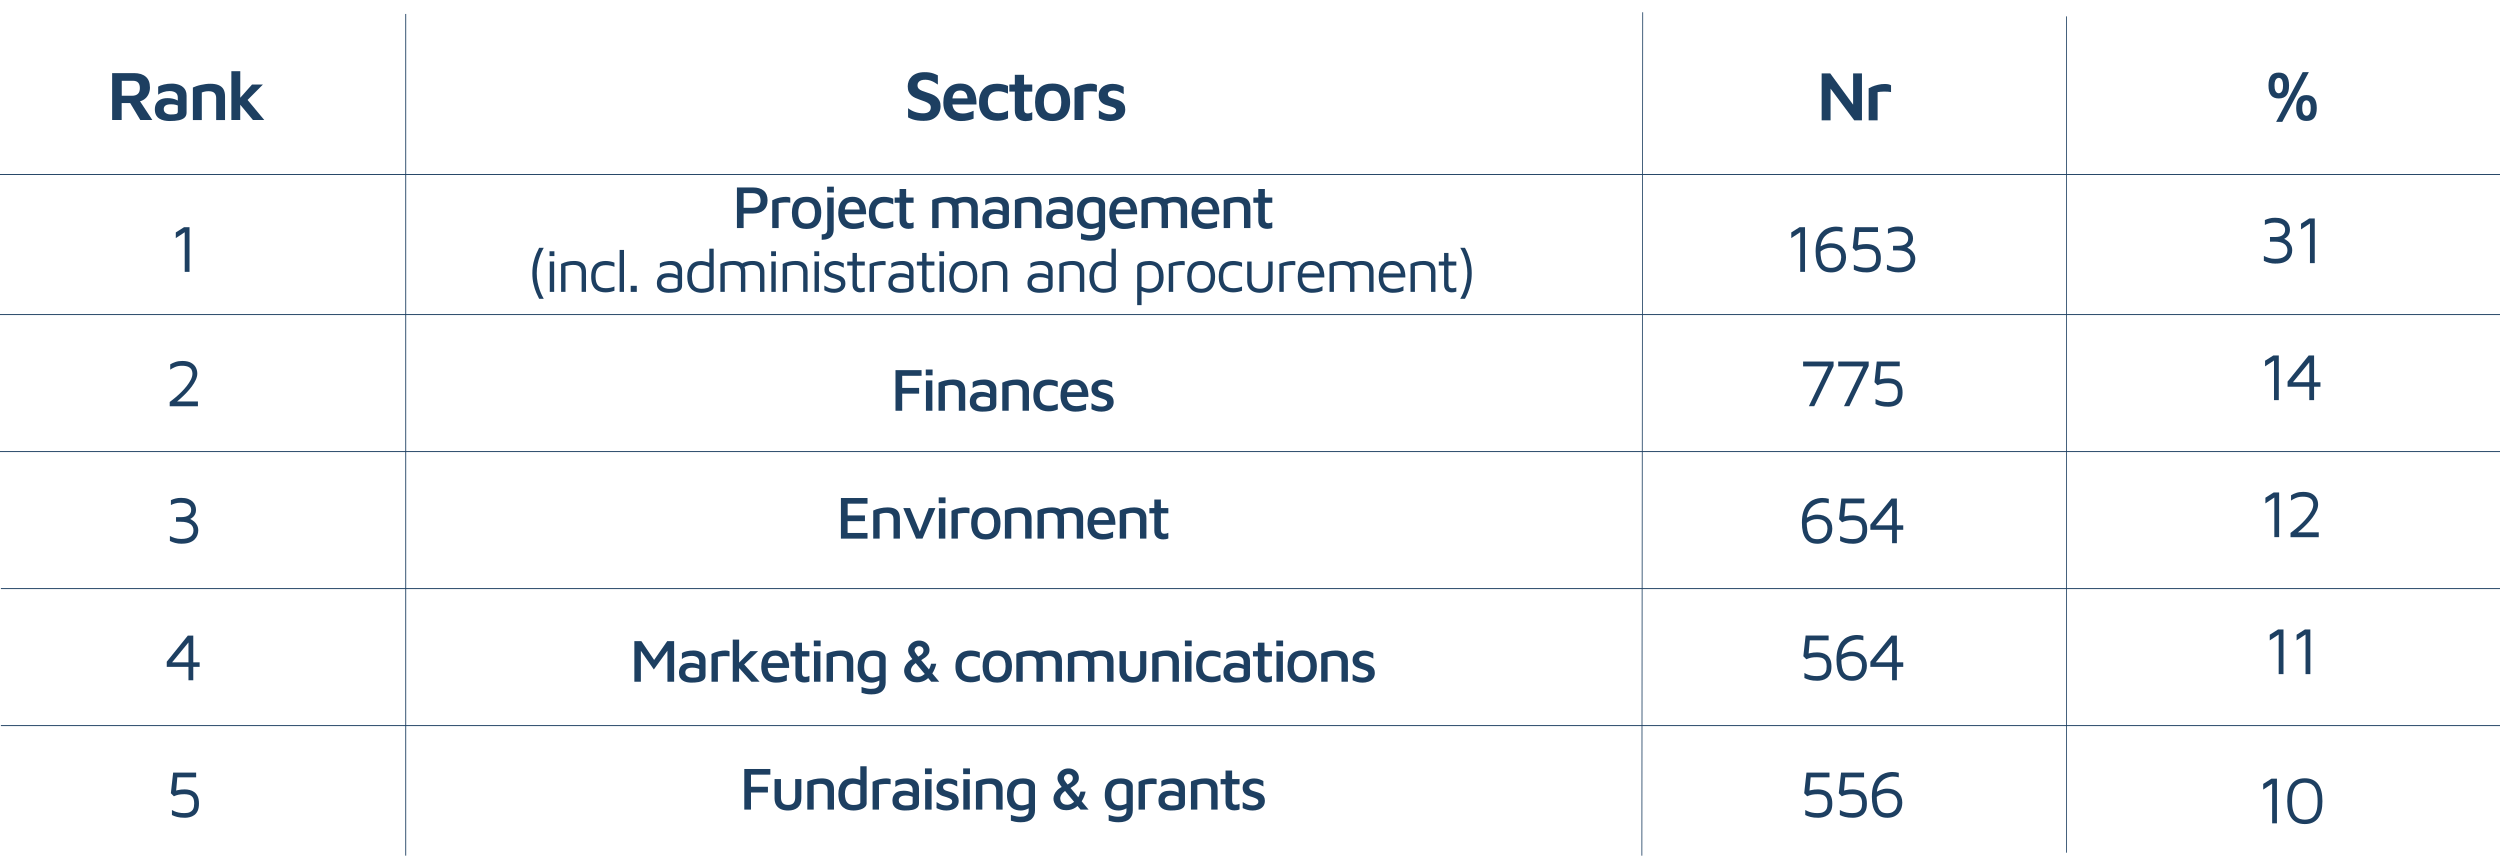<?xml version="1.0" encoding="UTF-8"?>
<svg id="_Слой_1" data-name="Слой 1" xmlns="http://www.w3.org/2000/svg" viewBox="0 0 821.11 281.2">
  <defs>
    <style>
      .cls-1 {
        stroke-width: .27px;
      }

      .cls-1, .cls-2, .cls-3 {
        fill: none;
        stroke: #1d3f61;
        stroke-miterlimit: 10;
      }

      .cls-4 {
        fill: #1d3f61;
      }

      .cls-2 {
        stroke-width: .31px;
      }

      .cls-3 {
        stroke-width: .29px;
      }
    </style>
  </defs>
  <line class="cls-3" x1="133.26" y1="4.58" x2="133.26" y2="281.03"/>
  <line class="cls-1" x1="539.54" y1="4.03" x2="539.26" y2="281.03"/>
  <line class="cls-1" x1="678.76" y1="5.38" x2="678.76" y2="280.06"/>
  <g>
    <path class="cls-4" d="M591.27,89.29v-13.02l-2.93,1.94v-1.87l2.71-1.72h1.8v14.67h-1.58Z"/>
    <path class="cls-4" d="M601.32,89.47c-1.66,0-2.9-.58-3.74-1.73s-1.25-2.87-1.25-5.16c0-1.47.17-2.7.5-3.68.33-.99.76-1.78,1.29-2.38.53-.59,1.09-1.04,1.69-1.34.6-.3,1.19-.5,1.76-.6s1.06-.15,1.45-.15.79.03,1.16.08c.36.05.69.12.98.21v1.47c-.28-.07-.58-.13-.9-.19s-.67-.08-1.06-.08c-.25,0-.59.04-1.02.13-.43.09-.89.25-1.38.48-.48.23-.95.58-1.39,1.03-.44.45-.8,1.04-1.08,1.77-.28.73-.42,1.63-.42,2.72,0,1.26.08,2.29.25,3.07.17.79.41,1.38.73,1.79.32.41.68.69,1.09.84.41.15.86.22,1.34.22.79,0,1.42-.14,1.88-.42.46-.28.8-.62,1.01-1.01.21-.4.35-.78.42-1.17.07-.38.1-.67.1-.88,0-1-.29-1.77-.88-2.31-.59-.54-1.43-.81-2.53-.81-.66,0-1.24.1-1.75.3s-.92.42-1.25.65-.56.42-.69.55l.02-1.76c.13-.09.32-.2.56-.34.24-.14.52-.27.85-.41.32-.13.67-.24,1.06-.33s.78-.13,1.21-.13c1.54,0,2.76.41,3.65,1.24.89.83,1.34,1.96,1.34,3.38,0,.57-.09,1.15-.26,1.73s-.46,1.11-.86,1.61c-.4.49-.91.88-1.54,1.18-.63.29-1.41.44-2.33.44Z"/>
    <path class="cls-4" d="M613.09,89.47c-.98,0-1.82-.09-2.5-.27-.68-.18-1.25-.39-1.71-.63v-1.65c.21.12.49.26.85.42s.81.3,1.35.42c.54.12,1.17.18,1.89.18s1.34-.1,1.77-.3c.43-.2.75-.45.96-.77.21-.32.34-.65.4-1.01.06-.36.09-.71.09-1.04,0-.92-.16-1.6-.47-2.04-.32-.43-.72-.71-1.21-.85-.49-.13-1-.2-1.53-.2-.78,0-1.42.06-1.94.17-.51.11-1.02.28-1.52.52l-.99-1.01.75-6.78h7.54v1.56h-6.18l-.42,4.73-1.56.26c.56-.34,1.23-.59,2.02-.77.79-.18,1.59-.26,2.4-.26.53,0,1.07.07,1.62.2.55.13,1.06.36,1.52.69s.83.8,1.11,1.41c.28.61.42,1.4.42,2.36s-.14,1.76-.42,2.37c-.28.61-.65,1.08-1.11,1.41s-.97.56-1.52.69c-.55.13-1.09.2-1.62.2Z"/>
    <path class="cls-4" d="M623.67,89.47c-.81,0-1.54-.09-2.19-.27-.65-.18-1.23-.4-1.73-.65v-1.63c.46.25.99.47,1.62.67s1.32.3,2.1.3c1.3,0,2.3-.24,2.99-.73.69-.48,1.03-1.18,1.03-2.09s-.35-1.61-1.06-2.09c-.7-.48-1.72-.73-3.06-.73h-1.61v-1.52h1.67c1.07,0,1.89-.2,2.45-.61s.85-.99.85-1.75c0-.51-.13-.95-.4-1.3-.26-.35-.66-.62-1.18-.8-.52-.18-1.16-.28-1.9-.28-.66,0-1.25.08-1.78.23-.53.15-.99.33-1.39.54v-1.61c.44-.21.94-.38,1.5-.53.56-.15,1.17-.22,1.85-.22.91,0,1.68.11,2.3.34.62.23,1.12.53,1.51.91s.66.81.83,1.28.25.95.25,1.43c0,.54-.1,1-.29,1.39-.19.38-.41.69-.66.92-.25.23-.56.45-.95.66.53.28.97.57,1.32.87.35.3.66.69.92,1.17.26.48.4,1.05.4,1.73,0,.53-.1,1.05-.29,1.56-.19.51-.5.98-.92,1.41-.42.43-.98.76-1.67,1.01s-1.53.37-2.53.37Z"/>
  </g>
  <g>
    <path class="cls-4" d="M594.11,133.42l6.58-13.6.15.51h-8.62v-1.58h10.01v1.47l-6.36,13.2h-1.76Z"/>
    <path class="cls-4" d="M605.64,133.42l6.58-13.6.15.51h-8.62v-1.58h10.01v1.47l-6.36,13.2h-1.76Z"/>
    <path class="cls-4" d="M620.21,133.59c-.98,0-1.81-.09-2.5-.27-.68-.18-1.25-.39-1.7-.63v-1.65c.21.12.49.26.85.42.36.16.81.3,1.35.42s1.17.18,1.89.18,1.34-.1,1.77-.3.75-.45.96-.77c.21-.32.34-.65.4-1.01.06-.36.09-.71.09-1.04,0-.92-.16-1.6-.47-2.04-.32-.43-.72-.71-1.21-.85s-1-.2-1.53-.2c-.78,0-1.42.06-1.94.17-.51.11-1.02.28-1.52.52l-.99-1.01.75-6.78h7.55v1.56h-6.18l-.42,4.73-1.56.26c.56-.34,1.23-.59,2.02-.77.79-.18,1.59-.26,2.4-.26.53,0,1.07.07,1.62.2s1.06.36,1.52.69c.46.33.83.8,1.11,1.41.28.61.42,1.4.42,2.36s-.14,1.76-.42,2.37-.65,1.08-1.11,1.41c-.46.33-.97.56-1.52.69-.55.13-1.09.2-1.62.2Z"/>
  </g>
  <g>
    <path class="cls-4" d="M596.82,178.59c-1.66,0-2.9-.58-3.74-1.73s-1.25-2.87-1.25-5.16c0-1.47.16-2.7.49-3.68.33-.99.76-1.78,1.29-2.38.53-.59,1.09-1.04,1.69-1.34.6-.3,1.19-.5,1.76-.6.57-.1,1.06-.15,1.45-.15s.79.03,1.16.08c.36.05.69.12.98.21v1.47c-.28-.07-.58-.13-.9-.19-.32-.05-.67-.08-1.06-.08-.25,0-.59.04-1.02.13s-.89.25-1.38.48c-.48.23-.95.58-1.39,1.03-.44.45-.8,1.04-1.08,1.77-.28.73-.42,1.63-.42,2.72,0,1.26.08,2.29.25,3.07.17.79.41,1.38.73,1.79.32.41.68.69,1.09.84s.86.22,1.34.22c.79,0,1.42-.14,1.88-.42.46-.28.8-.62,1.01-1.01s.35-.78.42-1.17c.07-.38.1-.67.1-.88,0-1-.29-1.77-.88-2.31-.59-.54-1.43-.81-2.53-.81-.66,0-1.24.1-1.75.3s-.92.42-1.25.65-.56.42-.69.55l.02-1.76c.13-.09.32-.2.56-.34.24-.14.52-.27.85-.41.32-.13.67-.24,1.06-.33.38-.09.79-.13,1.21-.13,1.54,0,2.76.41,3.65,1.24.89.83,1.34,1.96,1.34,3.38,0,.57-.09,1.15-.26,1.73s-.46,1.11-.86,1.61c-.4.49-.91.88-1.54,1.18-.63.29-1.41.44-2.33.44Z"/>
    <path class="cls-4" d="M608.59,178.59c-.98,0-1.82-.09-2.5-.27-.68-.18-1.25-.39-1.71-.63v-1.65c.21.12.49.26.85.42s.81.3,1.35.42c.54.12,1.17.18,1.89.18s1.34-.1,1.77-.3c.43-.2.75-.45.96-.77.21-.32.34-.65.4-1.01.06-.36.09-.71.09-1.04,0-.92-.16-1.6-.47-2.04-.32-.43-.72-.71-1.21-.85s-1-.2-1.53-.2c-.78,0-1.42.06-1.94.17-.51.11-1.02.28-1.52.52l-.99-1.01.75-6.78h7.55v1.56h-6.18l-.42,4.73-1.56.26c.56-.34,1.23-.59,2.02-.77.79-.18,1.59-.26,2.4-.26.53,0,1.07.07,1.62.2.55.13,1.06.36,1.52.69s.83.8,1.11,1.41c.28.61.42,1.4.42,2.36s-.14,1.76-.42,2.37c-.28.61-.65,1.08-1.11,1.41s-.97.56-1.52.69c-.55.13-1.09.2-1.62.2Z"/>
    <path class="cls-4" d="M621.44,178.42v-4.4h-7.13v-1.69l6.93-8.58h1.78v8.8h2.09v1.47h-2.09v4.4h-1.58ZM616.07,172.54h5.37v-6.53l-5.37,6.53Z"/>
  </g>
  <g>
    <path class="cls-4" d="M596.86,223.59c-.98,0-1.81-.09-2.5-.27-.68-.18-1.25-.39-1.71-.63v-1.65c.21.12.49.26.85.42s.81.3,1.35.42c.54.12,1.17.18,1.89.18s1.34-.1,1.77-.3.75-.45.96-.77c.21-.32.34-.65.4-1.01.06-.36.09-.71.09-1.04,0-.92-.16-1.6-.47-2.04-.31-.43-.72-.71-1.21-.85-.49-.13-1-.2-1.53-.2-.78,0-1.42.06-1.94.17-.51.11-1.02.28-1.52.52l-.99-1.01.75-6.78h7.55v1.56h-6.18l-.42,4.73-1.56.26c.56-.34,1.23-.59,2.02-.77.79-.18,1.59-.26,2.4-.26.53,0,1.07.07,1.62.2.55.13,1.06.36,1.52.69s.83.8,1.11,1.41c.28.61.42,1.4.42,2.36s-.14,1.76-.42,2.37c-.28.61-.65,1.08-1.11,1.41s-.97.56-1.52.69c-.55.13-1.09.2-1.62.2Z"/>
    <path class="cls-4" d="M608.17,223.59c-1.66,0-2.9-.58-3.74-1.73s-1.25-2.87-1.25-5.16c0-1.47.17-2.7.5-3.68.33-.99.76-1.78,1.29-2.38.53-.59,1.09-1.04,1.69-1.34.6-.3,1.19-.5,1.76-.6.57-.1,1.06-.15,1.45-.15s.8.03,1.16.08.69.12.98.21v1.47c-.28-.07-.58-.13-.9-.19-.32-.05-.67-.08-1.06-.08-.25,0-.59.04-1.02.13s-.89.25-1.38.48-.95.58-1.39,1.03c-.44.45-.8,1.04-1.08,1.77-.28.73-.42,1.63-.42,2.72,0,1.26.08,2.29.25,3.07.17.79.41,1.38.73,1.79.32.41.68.69,1.09.84.41.15.86.22,1.34.22.79,0,1.42-.14,1.88-.42.46-.28.8-.62,1.01-1.01s.35-.78.42-1.17c.07-.38.1-.67.1-.88,0-1-.29-1.77-.88-2.31-.59-.54-1.43-.81-2.53-.81-.66,0-1.24.1-1.75.3-.51.2-.92.42-1.25.65-.33.23-.56.42-.69.55l.02-1.76c.13-.09.32-.2.56-.34.24-.14.52-.27.85-.41.32-.13.67-.24,1.06-.33.38-.09.78-.13,1.21-.13,1.54,0,2.76.41,3.65,1.24.89.83,1.34,1.96,1.34,3.38,0,.57-.09,1.15-.26,1.73-.18.58-.46,1.11-.86,1.61-.4.49-.91.88-1.54,1.18-.63.29-1.41.44-2.33.44Z"/>
    <path class="cls-4" d="M621.44,223.42v-4.4h-7.13v-1.69l6.93-8.58h1.78v8.8h2.09v1.47h-2.09v4.4h-1.58ZM616.07,217.54h5.37v-6.53l-5.37,6.53Z"/>
  </g>
  <g>
    <path class="cls-4" d="M597.14,268.59c-.98,0-1.81-.09-2.5-.27-.68-.18-1.25-.39-1.71-.63v-1.65c.21.12.49.26.85.42s.81.3,1.35.42,1.17.18,1.89.18,1.34-.1,1.77-.3.75-.45.96-.77c.21-.32.34-.65.4-1.01.06-.36.09-.71.09-1.04,0-.92-.16-1.6-.47-2.04-.32-.43-.72-.71-1.21-.85s-1-.2-1.53-.2c-.78,0-1.42.06-1.94.17-.51.11-1.02.28-1.52.52l-.99-1.01.75-6.78h7.55v1.56h-6.18l-.42,4.73-1.56.26c.56-.34,1.23-.59,2.02-.77.79-.18,1.59-.26,2.4-.26.53,0,1.07.07,1.62.2.55.13,1.06.36,1.52.69s.83.8,1.11,1.41c.28.61.42,1.4.42,2.36s-.14,1.76-.42,2.37c-.28.61-.65,1.08-1.11,1.41s-.97.56-1.52.69c-.55.13-1.09.2-1.62.2Z"/>
    <path class="cls-4" d="M608.49,268.59c-.98,0-1.81-.09-2.5-.27-.68-.18-1.25-.39-1.7-.63v-1.65c.21.12.49.26.85.42.36.16.81.3,1.35.42s1.17.18,1.89.18,1.34-.1,1.77-.3.75-.45.96-.77c.21-.32.34-.65.4-1.01.06-.36.09-.71.09-1.04,0-.92-.16-1.6-.47-2.04-.32-.43-.72-.71-1.21-.85s-1-.2-1.53-.2c-.78,0-1.42.06-1.94.17-.51.11-1.02.28-1.52.52l-.99-1.01.75-6.78h7.55v1.56h-6.18l-.42,4.73-1.56.26c.56-.34,1.23-.59,2.02-.77.79-.18,1.59-.26,2.4-.26.53,0,1.07.07,1.62.2s1.06.36,1.52.69c.46.33.83.8,1.11,1.41.28.61.42,1.4.42,2.36s-.14,1.76-.42,2.37-.65,1.08-1.11,1.41c-.46.33-.97.56-1.52.69-.55.13-1.09.2-1.62.2Z"/>
    <path class="cls-4" d="M619.8,268.59c-1.66,0-2.9-.58-3.74-1.73s-1.25-2.87-1.25-5.16c0-1.47.17-2.7.5-3.68.33-.99.76-1.78,1.29-2.38.53-.59,1.09-1.04,1.69-1.34.6-.3,1.19-.5,1.76-.6.57-.1,1.06-.15,1.45-.15s.8.03,1.16.08.69.12.98.21v1.47c-.28-.07-.58-.13-.9-.19-.32-.05-.67-.08-1.06-.08-.25,0-.59.04-1.02.13s-.89.25-1.38.48-.95.58-1.39,1.03c-.44.45-.8,1.04-1.08,1.77-.28.73-.42,1.63-.42,2.72,0,1.26.08,2.29.25,3.07.17.79.41,1.38.73,1.79.32.41.68.69,1.09.84.41.15.86.22,1.34.22.79,0,1.42-.14,1.88-.42.46-.28.8-.62,1.01-1.01s.35-.78.42-1.17c.07-.38.1-.67.1-.88,0-1-.29-1.77-.88-2.31-.59-.54-1.43-.81-2.53-.81-.66,0-1.24.1-1.75.3-.51.2-.92.42-1.25.65-.33.23-.56.42-.69.55l.02-1.76c.13-.09.32-.2.56-.34.24-.14.52-.27.85-.41.32-.13.67-.24,1.06-.33.38-.09.78-.13,1.21-.13,1.54,0,2.76.41,3.65,1.24.89.83,1.34,1.96,1.34,3.38,0,.57-.09,1.15-.26,1.73-.18.58-.46,1.11-.86,1.61-.4.49-.91.88-1.54,1.18-.63.29-1.41.44-2.33.44Z"/>
  </g>
  <path class="cls-4" d="M60.67,89.29v-13.02l-2.93,1.94v-1.87l2.71-1.72h1.8v14.67h-1.58Z"/>
  <path class="cls-4" d="M55.74,133.42v-1.39c.5-.37,1.07-.82,1.73-1.36.65-.54,1.31-1.14,1.98-1.79.67-.65,1.28-1.33,1.85-2.05.56-.71,1.02-1.42,1.38-2.12.35-.7.53-1.38.53-2.02,0-.4-.09-.79-.26-1.18s-.51-.71-1.01-.98c-.5-.26-1.23-.4-2.18-.4-.88,0-1.65.15-2.3.44-.65.29-1.17.57-1.55.84v-1.74c.47-.29,1.04-.55,1.71-.78.67-.23,1.43-.34,2.28-.34,1.2,0,2.16.21,2.88.62.72.41,1.24.93,1.55,1.56.32.63.47,1.28.47,1.96s-.17,1.35-.5,2.07-.76,1.44-1.3,2.16c-.54.72-1.13,1.42-1.77,2.09-.65.67-1.29,1.3-1.94,1.88-.65.58-1.23,1.08-1.76,1.51l-.46-.55h7.94v1.58h-9.26Z"/>
  <path class="cls-4" d="M59.72,178.59c-.81,0-1.54-.09-2.19-.27-.65-.18-1.23-.4-1.73-.65v-1.63c.45.25.99.47,1.62.67.62.2,1.32.3,2.1.3,1.31,0,2.3-.24,2.99-.73.69-.48,1.03-1.18,1.03-2.09s-.35-1.61-1.06-2.09c-.7-.48-1.72-.73-3.06-.73h-1.61v-1.52h1.67c1.07,0,1.89-.2,2.45-.61s.85-.99.85-1.75c0-.51-.13-.95-.4-1.3-.26-.35-.66-.62-1.18-.8s-1.16-.28-1.9-.28c-.66,0-1.25.08-1.78.23-.53.15-.99.33-1.39.54v-1.61c.44-.21.94-.38,1.5-.53.56-.15,1.17-.22,1.85-.22.91,0,1.67.11,2.3.34.62.23,1.12.53,1.51.91.38.38.66.81.83,1.28.17.47.25.95.25,1.43,0,.54-.1,1-.29,1.39-.19.38-.41.69-.66.92-.25.23-.56.45-.95.66.53.28.97.57,1.32.87.35.3.66.69.92,1.17.26.48.4,1.05.4,1.73,0,.53-.1,1.05-.29,1.56-.19.51-.5.98-.92,1.41s-.98.76-1.67,1.01c-.69.25-1.53.37-2.53.37Z"/>
  <path class="cls-4" d="M61.9,223.42v-4.4h-7.13v-1.69l6.93-8.58h1.78v8.8h2.09v1.47h-2.09v4.4h-1.58ZM56.53,217.54h5.37v-6.53l-5.37,6.53Z"/>
  <path class="cls-4" d="M60.68,268.59c-.98,0-1.81-.09-2.5-.27-.68-.18-1.25-.39-1.71-.63v-1.65c.21.12.49.26.85.42s.81.3,1.35.42,1.17.18,1.89.18,1.34-.1,1.77-.3.75-.45.96-.77c.21-.32.34-.65.4-1.01.06-.36.09-.71.09-1.04,0-.92-.16-1.6-.47-2.04-.32-.43-.72-.71-1.21-.85s-1-.2-1.53-.2c-.78,0-1.42.06-1.94.17-.51.11-1.02.28-1.52.52l-.99-1.01.75-6.78h7.55v1.56h-6.18l-.42,4.73-1.56.26c.56-.34,1.23-.59,2.02-.77.79-.18,1.59-.26,2.4-.26.53,0,1.07.07,1.62.2.55.13,1.06.36,1.52.69s.83.8,1.11,1.41c.28.61.42,1.4.42,2.36s-.14,1.76-.42,2.37c-.28.61-.65,1.08-1.11,1.41s-.97.56-1.52.69c-.55.13-1.09.2-1.62.2Z"/>
  <g>
    <path class="cls-4" d="M746.88,131.42v-13.02l-2.93,1.94v-1.87l2.71-1.72h1.8v14.67h-1.58Z"/>
    <path class="cls-4" d="M758.47,131.42v-4.4h-7.13v-1.69l6.93-8.58h1.78v8.8h2.09v1.47h-2.09v4.4h-1.58ZM753.1,125.54h5.37v-6.53l-5.37,6.53Z"/>
  </g>
  <g>
    <path class="cls-4" d="M746.99,176.42v-13.02l-2.93,1.94v-1.87l2.71-1.72h1.8v14.67h-1.58Z"/>
    <path class="cls-4" d="M752.31,176.42v-1.39c.5-.37,1.07-.82,1.73-1.36.65-.54,1.31-1.14,1.98-1.79.67-.65,1.28-1.33,1.85-2.05.56-.71,1.02-1.42,1.38-2.12.35-.7.53-1.38.53-2.02,0-.4-.09-.79-.26-1.18-.18-.39-.51-.71-1.01-.98-.5-.26-1.22-.4-2.18-.4-.88,0-1.65.15-2.3.44-.65.29-1.17.57-1.55.84v-1.74c.47-.29,1.04-.55,1.71-.78.67-.23,1.43-.34,2.28-.34,1.2,0,2.16.21,2.88.62s1.24.93,1.55,1.56c.32.63.47,1.28.47,1.96s-.17,1.35-.5,2.07-.76,1.44-1.3,2.16-1.13,1.42-1.77,2.09c-.65.67-1.29,1.3-1.94,1.88s-1.23,1.08-1.76,1.51l-.46-.55h7.94v1.58h-9.26Z"/>
  </g>
  <g>
    <path class="cls-4" d="M748.42,221.42v-13.02l-2.93,1.94v-1.87l2.71-1.72h1.8v14.67h-1.58Z"/>
    <path class="cls-4" d="M757.24,221.42v-13.02l-2.93,1.94v-1.87l2.71-1.72h1.8v14.67h-1.58Z"/>
  </g>
  <g>
    <path class="cls-4" d="M746.27,270.42v-13.02l-2.93,1.94v-1.87l2.71-1.72h1.8v14.67h-1.58Z"/>
    <path class="cls-4" d="M757.01,270.66c-1.91,0-3.35-.63-4.32-1.89-.98-1.26-1.46-3.14-1.46-5.63s.49-4.37,1.46-5.63c.98-1.26,2.42-1.89,4.32-1.89s3.37.63,4.33,1.89c.97,1.26,1.45,3.14,1.45,5.63s-.48,4.37-1.45,5.63c-.97,1.26-2.41,1.89-4.33,1.89ZM757.01,269.21c.48,0,.97-.07,1.47-.2.5-.13.95-.4,1.36-.81.41-.41.74-1.02.99-1.83.25-.81.37-1.88.37-3.23s-.12-2.43-.37-3.23c-.25-.81-.58-1.41-.99-1.82-.41-.4-.87-.67-1.36-.81-.5-.14-.99-.21-1.47-.21s-.98.07-1.47.21c-.5.14-.95.41-1.36.81-.41.4-.74,1.01-.99,1.82-.25.81-.37,1.88-.37,3.23s.12,2.43.37,3.23c.25.81.58,1.42.99,1.83s.87.68,1.36.81.99.2,1.47.2Z"/>
  </g>
  <g>
    <path class="cls-4" d="M747.47,86.59c-.81,0-1.54-.09-2.19-.27-.65-.18-1.23-.4-1.73-.65v-1.63c.45.25.99.47,1.62.67.62.2,1.32.3,2.1.3,1.31,0,2.3-.24,2.99-.73.69-.48,1.03-1.18,1.03-2.09s-.35-1.61-1.06-2.09c-.7-.48-1.72-.73-3.06-.73h-1.61v-1.52h1.67c1.07,0,1.89-.2,2.45-.61s.85-.99.85-1.75c0-.51-.13-.95-.4-1.3-.26-.35-.66-.62-1.18-.8s-1.15-.28-1.9-.28c-.66,0-1.25.08-1.78.23-.53.15-.99.33-1.39.54v-1.61c.44-.21.94-.38,1.5-.53.56-.15,1.17-.22,1.85-.22.91,0,1.68.11,2.3.34.62.23,1.12.53,1.51.91.38.38.66.81.83,1.28.17.47.25.95.25,1.43,0,.54-.1,1-.29,1.39-.19.38-.41.69-.66.92-.25.23-.56.45-.95.66.53.28.97.57,1.32.87.35.3.66.69.92,1.17.26.48.4,1.05.4,1.73,0,.53-.1,1.05-.29,1.56-.19.51-.5.98-.92,1.41-.43.43-.98.76-1.67,1.01s-1.53.37-2.53.37Z"/>
    <path class="cls-4" d="M758.69,86.42v-13.02l-2.93,1.94v-1.87l2.71-1.72h1.8v14.67h-1.58Z"/>
  </g>
  <g>
    <path class="cls-4" d="M244.24,70.13v4.78h-2.2v-13.34h5.28c1.52,0,2.7.35,3.53,1.06.83.71,1.25,1.76,1.25,3.16s-.42,2.47-1.25,3.22c-.83.75-2.01,1.12-3.53,1.12h-3.08ZM244.24,68.25h2.8c.57,0,1.04-.06,1.4-.19.36-.13.64-.31.84-.54s.34-.49.41-.77c.07-.28.11-.57.11-.88s-.04-.61-.11-.9c-.07-.29-.21-.56-.41-.79-.2-.23-.48-.42-.84-.55-.36-.13-.83-.2-1.4-.2h-2.8v4.82Z"/>
    <path class="cls-4" d="M253.64,74.91v-9.12c.17-.11.49-.25.96-.44s1.02-.35,1.66-.49c.64-.14,1.29-.21,1.94-.21.33,0,.61.03.82.08.21.05.39.11.54.18v1.68c-.31-.04-.63-.07-.96-.09-.33-.02-.67-.02-1,0-.33.02-.66.05-.98.09-.32.04-.61.08-.88.12v8.2h-2.1Z"/>
    <path class="cls-4" d="M264.92,75.21c-1.63,0-2.84-.46-3.63-1.38-.79-.92-1.19-2.23-1.19-3.94,0-1.81.41-3.14,1.23-3.99.82-.85,2-1.27,3.55-1.27,1.11,0,2.02.2,2.74.61.72.41,1.25,1,1.6,1.79s.52,1.74.52,2.86c0,1.69-.42,3-1.25,3.93-.83.93-2.02,1.39-3.57,1.39ZM264.9,73.43c.68,0,1.22-.15,1.62-.45.4-.3.69-.72.87-1.25s.27-1.15.27-1.84c0-.77-.09-1.42-.28-1.94-.19-.52-.48-.91-.88-1.17-.4-.26-.93-.39-1.6-.39s-1.2.14-1.6.42c-.4.28-.69.68-.86,1.2-.17.52-.26,1.15-.26,1.88,0,1.11.21,1.97.62,2.6s1.11.94,2.1.94Z"/>
    <path class="cls-4" d="M269.88,78.77v-1.8c.48,0,.85-.06,1.12-.18.27-.12.45-.31.56-.58s.16-.59.16-.98v-10.36h2.1v10.4c0,.84-.16,1.52-.47,2.03-.31.51-.77.89-1.36,1.12s-1.3.35-2.11.35ZM271.66,63.21v-1.9h2.22v1.9h-2.22Z"/>
    <path class="cls-4" d="M280.16,75.21c-.99,0-1.84-.2-2.57-.6-.73-.4-1.29-.99-1.68-1.78-.39-.79-.59-1.75-.59-2.88,0-1.75.41-3.07,1.23-3.97.82-.9,1.96-1.35,3.43-1.35,1.08,0,1.95.24,2.62.72.67.48,1.15,1.15,1.45,2.01.3.86.44,1.86.43,3.01h-7.9l-.06-1.56h6.36l-.5.5c-.04-1.03-.25-1.78-.64-2.25-.39-.47-.99-.71-1.82-.71-.53,0-.99.11-1.36.33-.37.22-.66.59-.85,1.12-.19.53-.29,1.25-.29,2.17,0,1.12.26,1.97.78,2.55.52.58,1.29.87,2.3.87.45,0,.88-.04,1.27-.12.39-.08.76-.18,1.09-.31.33-.13.62-.25.86-.37v1.94c-.47.2-.99.36-1.58.49-.59.13-1.25.19-1.98.19Z"/>
    <path class="cls-4" d="M290.32,75.11c-.61,0-1.21-.09-1.8-.26-.59-.17-1.12-.46-1.59-.85-.47-.39-.85-.92-1.13-1.58-.28-.66-.42-1.48-.42-2.47s.13-1.86.4-2.54c.27-.68.63-1.22,1.1-1.63.47-.41,1-.7,1.59-.87.59-.17,1.2-.26,1.83-.26.53,0,1.07.05,1.6.15.53.1,1.03.25,1.48.45v1.88c-.45-.2-.91-.36-1.36-.47-.45-.11-.93-.17-1.42-.17-1.04,0-1.82.26-2.35.78-.53.52-.79,1.36-.79,2.52s.25,2.08.75,2.63c.5.55,1.32.83,2.45.83.49,0,.97-.06,1.44-.19.47-.13.9-.28,1.3-.47v1.88c-.47.21-.95.37-1.46.48-.51.11-1.05.16-1.62.16Z"/>
    <path class="cls-4" d="M298.4,75.17c-.91,0-1.62-.24-2.15-.72-.53-.48-.79-1.19-.79-2.12v-5.72h-1.62v-1.74h1.62v-2.8h2.16v2.8h2.44v1.74h-2.44v5.3c0,.47.08.82.25,1.05.17.23.48.35.93.35.23,0,.45-.03.68-.09.23-.06.42-.14.58-.23v1.86c-.24.11-.51.19-.81.24-.3.05-.58.08-.85.08Z"/>
    <path class="cls-4" d="M314.88,68.27v6.64h-2.1v-6.36c0-.25-.03-.5-.09-.75-.06-.25-.17-.47-.34-.68-.17-.21-.41-.37-.72-.49-.31-.12-.72-.18-1.23-.18-.36,0-.72.03-1.08.1-.36.07-.71.16-1.04.28v8.08h-2.1v-9.22c.29-.15.62-.28.99-.41.37-.13.76-.24,1.17-.33.41-.09.83-.17,1.26-.22.43-.05.84-.08,1.24-.08.95,0,1.71.13,2.3.39.59.26,1.02.66,1.31,1.2.29.54.43,1.22.43,2.03ZM312.48,66.21c.43-.35.9-.63,1.41-.86.51-.23,1.05-.4,1.6-.52s1.1-.18,1.63-.18c.95,0,1.71.13,2.3.39.59.26,1.02.66,1.31,1.2s.43,1.22.43,2.03v6.64h-2.1v-6.36c0-.25-.03-.5-.09-.75-.06-.25-.17-.47-.34-.68-.17-.21-.41-.37-.72-.49s-.72-.18-1.23-.18c-.36,0-.72.05-1.08.16s-.71.27-1.04.5l-2.08-.9Z"/>
    <path class="cls-4" d="M326.76,75.21c-.52,0-1.02-.05-1.5-.15-.48-.1-.92-.27-1.31-.51-.39-.24-.71-.57-.94-.99s-.35-.94-.35-1.57c0-.75.15-1.36.44-1.84.29-.48.71-.84,1.26-1.08.55-.24,1.2-.36,1.96-.36.51,0,.96.04,1.37.12.41.08.77.19,1.1.33s.6.3.83.47l.22,1.38c-.29-.2-.69-.37-1.18-.51-.49-.14-1.03-.21-1.6-.21-.76,0-1.34.13-1.73.4-.39.27-.59.67-.59,1.2,0,.4.11.72.34.97s.51.43.85.54.7.17,1.07.17c.79,0,1.37-.05,1.74-.16s.56-.35.56-.74v-4.2c0-.71-.21-1.22-.64-1.55-.43-.33-1.03-.49-1.82-.49-.56,0-1.14.09-1.74.27-.6.18-1.09.43-1.48.75v-1.96c.37-.25.92-.46,1.63-.61s1.45-.23,2.21-.23c.37,0,.75.04,1.13.11.38.07.74.19,1.07.34.33.15.63.36.89.62s.46.58.61.95c.15.37.22.81.22,1.32v4.8c0,.65-.2,1.16-.61,1.51-.41.35-.96.59-1.65.72-.69.13-1.48.19-2.36.19Z"/>
    <path class="cls-4" d="M333.34,65.69c.29-.15.62-.28.99-.41.37-.13.76-.24,1.17-.33.41-.09.83-.17,1.26-.22.43-.05.84-.08,1.24-.08.95,0,1.72.13,2.32.39.6.26,1.05.66,1.34,1.2.29.54.44,1.22.44,2.03v6.64h-2.1v-6.36c0-.25-.03-.5-.09-.75-.06-.25-.17-.47-.34-.68-.17-.21-.41-.37-.72-.49s-.72-.18-1.23-.18c-.36,0-.73.03-1.11.1-.38.07-.74.16-1.07.28v8.08h-2.1v-9.22Z"/>
    <path class="cls-4" d="M347.7,75.21c-.52,0-1.02-.05-1.5-.15-.48-.1-.92-.27-1.31-.51-.39-.24-.71-.57-.94-.99-.23-.42-.35-.94-.35-1.57,0-.75.15-1.36.44-1.84.29-.48.71-.84,1.26-1.08s1.2-.36,1.96-.36c.51,0,.96.04,1.37.12.41.08.77.19,1.1.33.33.14.6.3.83.47l.22,1.38c-.29-.2-.69-.37-1.18-.51-.49-.14-1.03-.21-1.6-.21-.76,0-1.34.13-1.73.4-.39.27-.59.67-.59,1.2,0,.4.11.72.34.97s.51.43.85.54c.34.11.7.17,1.07.17.79,0,1.37-.05,1.74-.16s.56-.35.56-.74v-4.2c0-.71-.21-1.22-.64-1.55-.43-.33-1.03-.49-1.82-.49-.56,0-1.14.09-1.74.27-.6.18-1.09.43-1.48.75v-1.96c.37-.25.92-.46,1.63-.61.71-.15,1.45-.23,2.21-.23.37,0,.75.04,1.13.11.38.07.74.19,1.07.34s.63.36.89.62c.26.26.46.58.61.95.15.37.22.81.22,1.32v4.8c0,.65-.2,1.16-.61,1.51-.41.35-.96.59-1.65.72-.69.13-1.48.19-2.36.19Z"/>
    <path class="cls-4" d="M358.26,75.21c-.97-.01-1.8-.22-2.47-.61-.67-.39-1.18-.96-1.52-1.71-.34-.75-.51-1.65-.51-2.72,0-1.13.14-2.06.43-2.78.29-.72.68-1.28,1.18-1.68.5-.4,1.07-.68,1.7-.83s1.29-.23,1.97-.23c.72,0,1.37.09,1.96.28.59.19,1.06.47,1.42.85.36.38.54.87.54,1.47v7.96c0,.53-.08,1.03-.25,1.49-.17.46-.43.87-.8,1.23-.37.36-.85.64-1.45.84-.6.2-1.33.3-2.2.3-.69,0-1.31-.06-1.86-.17s-1-.23-1.36-.35v-1.92c.21.08.48.17.8.26.32.09.68.18,1.07.25.39.07.8.11,1.21.11.79,0,1.38-.1,1.77-.3s.66-.46.79-.77c.13-.31.2-.65.2-1.01v-1.52l.56.46c-.24.2-.54.38-.89.55-.35.17-.73.3-1.12.4-.39.1-.78.15-1.17.15ZM358.6,73.51c.39,0,.78-.05,1.18-.15.4-.1.77-.25,1.1-.45v-5.26c0-.35-.09-.6-.27-.77-.18-.17-.42-.28-.73-.35-.31-.07-.63-.1-.98-.1-.81,0-1.44.16-1.87.49-.43.33-.73.77-.89,1.33-.16.56-.24,1.18-.24,1.86,0,1.01.22,1.83.66,2.46s1.12.94,2.04.94Z"/>
    <path class="cls-4" d="M369.18,75.21c-.99,0-1.84-.2-2.57-.6-.73-.4-1.29-.99-1.68-1.78-.39-.79-.59-1.75-.59-2.88,0-1.75.41-3.07,1.23-3.97.82-.9,1.96-1.35,3.43-1.35,1.08,0,1.95.24,2.62.72.67.48,1.15,1.15,1.45,2.01.3.86.44,1.86.43,3.01h-7.9l-.06-1.56h6.36l-.5.5c-.04-1.03-.25-1.78-.64-2.25-.39-.47-.99-.71-1.82-.71-.53,0-.99.11-1.36.33-.37.22-.66.59-.85,1.12-.19.53-.29,1.25-.29,2.17,0,1.12.26,1.97.78,2.55.52.58,1.29.87,2.3.87.45,0,.88-.04,1.27-.12.39-.08.76-.18,1.09-.31.33-.13.62-.25.86-.37v1.94c-.47.2-.99.36-1.58.49-.59.13-1.25.19-1.98.19Z"/>
    <path class="cls-4" d="M383.62,68.27v6.64h-2.1v-6.36c0-.25-.03-.5-.09-.75-.06-.25-.17-.47-.34-.68-.17-.21-.41-.37-.72-.49s-.72-.18-1.23-.18c-.36,0-.72.03-1.08.1-.36.07-.71.16-1.04.28v8.08h-2.1v-9.22c.29-.15.62-.28.99-.41.37-.13.76-.24,1.17-.33.41-.09.83-.17,1.26-.22.43-.05.84-.08,1.24-.08.95,0,1.71.13,2.3.39s1.02.66,1.31,1.2c.29.54.43,1.22.43,2.03ZM381.22,66.21c.43-.35.9-.63,1.41-.86s1.05-.4,1.6-.52c.55-.12,1.1-.18,1.63-.18.95,0,1.71.13,2.3.39s1.02.66,1.31,1.2c.29.54.43,1.22.43,2.03v6.64h-2.1v-6.36c0-.25-.03-.5-.09-.75-.06-.25-.17-.47-.34-.68-.17-.21-.41-.37-.72-.49s-.72-.18-1.23-.18c-.36,0-.72.05-1.08.16-.36.11-.71.27-1.04.5l-2.08-.9Z"/>
    <path class="cls-4" d="M396.18,75.21c-.99,0-1.84-.2-2.57-.6-.73-.4-1.29-.99-1.68-1.78-.39-.79-.59-1.75-.59-2.88,0-1.75.41-3.07,1.23-3.97.82-.9,1.96-1.35,3.43-1.35,1.08,0,1.95.24,2.62.72.67.48,1.15,1.15,1.45,2.01.3.86.44,1.86.43,3.01h-7.9l-.06-1.56h6.36l-.5.5c-.04-1.03-.25-1.78-.64-2.25-.39-.47-.99-.71-1.82-.71-.53,0-.99.11-1.36.33-.37.22-.66.59-.85,1.12-.19.53-.29,1.25-.29,2.17,0,1.12.26,1.97.78,2.55.52.58,1.29.87,2.3.87.45,0,.88-.04,1.27-.12.39-.08.76-.18,1.09-.31.33-.13.62-.25.86-.37v1.94c-.47.2-.99.36-1.58.49-.59.13-1.25.19-1.98.19Z"/>
    <path class="cls-4" d="M401.92,65.69c.29-.15.62-.28.99-.41.37-.13.76-.24,1.17-.33.41-.09.83-.17,1.26-.22.43-.05.84-.08,1.24-.08.95,0,1.72.13,2.32.39.6.26,1.05.66,1.34,1.2s.44,1.22.44,2.03v6.64h-2.1v-6.36c0-.25-.03-.5-.09-.75-.06-.25-.17-.47-.34-.68-.17-.21-.41-.37-.72-.49s-.72-.18-1.23-.18c-.36,0-.73.03-1.11.1-.38.07-.74.16-1.07.28v8.08h-2.1v-9.22Z"/>
    <path class="cls-4" d="M416.22,75.17c-.91,0-1.62-.24-2.15-.72-.53-.48-.79-1.19-.79-2.12v-5.72h-1.62v-1.74h1.62v-2.8h2.16v2.8h2.44v1.74h-2.44v5.3c0,.47.08.82.25,1.05s.48.35.93.35c.23,0,.45-.03.68-.09.23-.06.42-.14.58-.23v1.86c-.24.11-.51.19-.81.24-.3.05-.58.08-.85.08Z"/>
  </g>
  <g>
    <path class="cls-4" d="M177.07,98.13c-.25-.47-.56-1.11-.91-1.93-.35-.82-.66-1.78-.92-2.87-.26-1.09-.39-2.28-.39-3.56s.13-2.49.39-3.58c.26-1.09.57-2.05.92-2.87.35-.82.66-1.46.91-1.93h1.52c-.12.2-.3.55-.55,1.05-.25.5-.51,1.12-.78,1.85s-.5,1.56-.69,2.49c-.19.93-.28,1.92-.28,2.99s.09,2.04.28,2.97c.19.93.42,1.76.69,2.5s.53,1.36.78,1.85c.25.49.43.84.55,1.04h-1.52Z"/>
    <path class="cls-4" d="M180.49,84.11v-1.58h1.6v1.58h-1.6ZM180.57,95.87v-9.98h1.44v9.98h-1.44Z"/>
    <path class="cls-4" d="M184.29,86.69c.32-.16.65-.3.99-.43.34-.13.69-.23,1.04-.31.35-.08.71-.14,1.08-.18.37-.04.74-.06,1.11-.06.97,0,1.75.14,2.32.43.57.29.99.7,1.25,1.25.26.55.39,1.21.39,1.98v6.5h-1.44v-6.5c0-.24-.03-.49-.09-.76-.06-.27-.18-.52-.35-.77-.17-.25-.44-.45-.8-.6-.36-.15-.84-.23-1.44-.23-.41,0-.84.03-1.28.1s-.89.17-1.34.3v8.46h-1.44v-9.18Z"/>
    <path class="cls-4" d="M198.85,96.03c-.53,0-1.08-.07-1.63-.21-.55-.14-1.06-.39-1.52-.76-.46-.37-.83-.89-1.11-1.57s-.42-1.55-.42-2.62.14-1.94.42-2.61c.28-.67.65-1.2,1.11-1.57.46-.37.97-.63,1.52-.77.55-.14,1.1-.21,1.63-.21s1.01.05,1.51.14c.5.09.98.23,1.45.42v1.38c-.44-.19-.89-.33-1.36-.42-.47-.09-.95-.14-1.44-.14-1.19,0-2.05.3-2.59.9-.54.6-.81,1.56-.81,2.88s.27,2.3.81,2.89c.54.59,1.4.89,2.59.89.49,0,.97-.05,1.44-.14.47-.09.92-.23,1.36-.42v1.4c-.47.17-.95.31-1.45.4-.5.09-1,.14-1.51.14Z"/>
    <path class="cls-4" d="M204.95,95.87h-1.44v-13.78h1.44v13.78Z"/>
    <path class="cls-4" d="M207.15,95.87v-2h2v2h-2Z"/>
    <path class="cls-4" d="M219.59,96.17c-.44,0-.88-.05-1.33-.14-.45-.09-.86-.25-1.24-.48-.38-.23-.69-.54-.92-.93s-.35-.89-.35-1.49c0-.83.16-1.49.47-1.99.31-.5.75-.86,1.3-1.08.55-.22,1.19-.33,1.91-.33.55,0,1.02.03,1.42.1.4.07.76.16,1.07.29.31.13.6.27.85.43l.28,1.32c-.31-.23-.75-.42-1.33-.59s-1.22-.25-1.91-.25c-.84,0-1.49.16-1.94.48-.45.32-.68.79-.68,1.4,0,.49.14.89.41,1.18.27.29.62.5,1.04.62s.85.18,1.29.18c.87,0,1.52-.06,1.97-.19.45-.13.67-.42.67-.87v-4.58c0-.77-.23-1.34-.68-1.7-.45-.36-1.1-.54-1.94-.54-.53,0-1.1.08-1.69.23-.59.15-1.1.4-1.53.73v-1.44c.41-.27.97-.47,1.66-.61.69-.14,1.37-.21,2.02-.21.44,0,.85.04,1.22.13.37.09.71.21,1,.38.29.17.54.38.75.64.21.26.37.56.48.9.11.34.17.72.17,1.15v4.84c0,.71-.21,1.23-.63,1.58s-.97.57-1.64.68c-.67.11-1.4.16-2.17.16Z"/>
    <path class="cls-4" d="M230.37,96.17c-.48,0-.99-.07-1.52-.21-.53-.14-1.04-.4-1.51-.78-.47-.38-.86-.93-1.16-1.64-.3-.71-.45-1.64-.45-2.79,0-1.55.38-2.77,1.13-3.67.75-.9,1.9-1.35,3.43-1.35.29,0,.64.04,1.04.12.4.08.79.18,1.18.3s.71.25.96.38l-.5.5v-5.36h1.44v12.48c0,.37-.13.69-.39.95-.26.26-.6.47-1.01.62-.41.15-.85.27-1.32.34-.47.07-.91.11-1.32.11ZM230.39,94.85c.69,0,1.3-.08,1.81-.24.51-.16.77-.36.77-.6v-6.26c-.41-.24-.86-.42-1.33-.53-.47-.11-.92-.17-1.35-.17-.72,0-1.3.16-1.75.47-.45.31-.77.75-.98,1.3-.21.55-.31,1.2-.31,1.93s.08,1.39.24,2.01.47,1.12.92,1.51,1.11.58,1.98.58Z"/>
    <path class="cls-4" d="M244.79,89.37v6.5h-1.44v-6.5c0-.24-.03-.49-.09-.76-.06-.27-.18-.52-.35-.77-.17-.25-.44-.45-.8-.6-.36-.15-.84-.23-1.44-.23-.41,0-.84.03-1.28.1s-.89.17-1.34.3v8.46h-1.44v-9.18c.32-.16.65-.3.99-.43.34-.13.69-.23,1.04-.31.35-.08.71-.14,1.08-.18.37-.04.74-.06,1.11-.06.97,0,1.75.14,2.32.43.57.29.99.7,1.25,1.25.26.55.39,1.21.39,1.98ZM242.89,87.09c.44-.33.89-.6,1.34-.8s.92-.35,1.41-.44c.49-.09.98-.14,1.47-.14.97,0,1.75.14,2.32.43.57.29.99.7,1.25,1.25.26.55.39,1.21.39,1.98v6.5h-1.44v-6.5c0-.24-.03-.49-.09-.76-.06-.27-.18-.52-.35-.77-.17-.25-.44-.45-.8-.6s-.84-.23-1.44-.23c-.41,0-.84.06-1.28.18-.44.12-.89.33-1.34.62l-1.44-.72Z"/>
    <path class="cls-4" d="M253.27,84.11v-1.58h1.6v1.58h-1.6ZM253.35,95.87v-9.98h1.44v9.98h-1.44Z"/>
    <path class="cls-4" d="M257.07,86.69c.32-.16.65-.3.99-.43.34-.13.69-.23,1.04-.31.35-.08.71-.14,1.08-.18.37-.04.74-.06,1.11-.06.97,0,1.75.14,2.32.43.57.29.99.7,1.25,1.25.26.55.39,1.21.39,1.98v6.5h-1.44v-6.5c0-.24-.03-.49-.09-.76-.06-.27-.18-.52-.35-.77-.17-.25-.44-.45-.8-.6s-.84-.23-1.44-.23c-.41,0-.84.03-1.28.1-.44.07-.89.17-1.34.3v8.46h-1.44v-9.18Z"/>
    <path class="cls-4" d="M267.45,84.11v-1.58h1.6v1.58h-1.6ZM267.53,95.87v-9.98h1.44v9.98h-1.44Z"/>
    <path class="cls-4" d="M274.07,96.17c-.72,0-1.32-.07-1.81-.22-.49-.15-.99-.35-1.51-.62v-1.52c.41.23.78.42,1.1.58.32.16.65.28.98.35.33.07.71.11,1.14.11.67,0,1.21-.15,1.63-.44s.63-.67.63-1.14c0-.37-.1-.66-.31-.86-.21-.2-.47-.37-.79-.5-.32-.13-.65-.27-1-.42-.39-.11-.78-.22-1.17-.35-.39-.13-.75-.29-1.08-.5-.33-.21-.59-.47-.79-.8-.2-.33-.3-.75-.3-1.27s.1-.94.31-1.3c.21-.36.48-.66.81-.89.33-.23.71-.4,1.12-.51s.83-.16,1.24-.16c.6,0,1.11.08,1.54.24s.87.34,1.32.54v1.44c-.51-.27-.96-.48-1.36-.65-.4-.17-.87-.25-1.42-.25s-1.04.11-1.47.33c-.43.22-.65.56-.65,1.01,0,.37.11.67.33.89.22.22.51.39.87.52s.75.25,1.16.37c.33.11.68.22,1.04.35.36.13.69.29,1,.5.31.21.56.48.75.81.19.33.29.76.29,1.28,0,.71-.18,1.29-.54,1.75-.36.46-.82.8-1.37,1.01-.55.21-1.12.32-1.69.32Z"/>
    <path class="cls-4" d="M282.51,96.03c-.71,0-1.3-.22-1.78-.65-.48-.43-.72-1.08-.72-1.93v-6.24h-1.74v-1.32h1.74v-2.82h1.44v2.82h2.58v1.32h-2.58v5.78c0,.56.09.98.26,1.26.17.28.53.42,1.06.42.24,0,.47-.02.7-.07s.41-.1.56-.17v1.36c-.19.07-.42.12-.71.17s-.56.07-.81.07Z"/>
    <path class="cls-4" d="M285.63,95.87v-9.18c.16-.07.47-.18.93-.34.46-.16,1.01-.31,1.66-.44.65-.13,1.32-.2,2.01-.2.11,0,.21.01.32.04.11.03.21.05.32.08v1.28c-.35-.04-.68-.06-1.01-.06s-.64.02-.95.05-.61.08-.92.13c-.31.05-.61.11-.92.16v8.48h-1.44Z"/>
    <path class="cls-4" d="M295.61,96.17c-.44,0-.88-.05-1.33-.14-.45-.09-.86-.25-1.24-.48-.38-.23-.69-.54-.92-.93s-.35-.89-.35-1.49c0-.83.16-1.49.47-1.99s.75-.86,1.3-1.08c.55-.22,1.19-.33,1.91-.33.55,0,1.02.03,1.42.1.4.07.76.16,1.07.29s.6.27.85.43l.28,1.32c-.31-.23-.75-.42-1.33-.59s-1.22-.25-1.91-.25c-.84,0-1.49.16-1.94.48-.45.32-.68.79-.68,1.4,0,.49.14.89.41,1.18.27.29.62.5,1.04.62s.85.18,1.29.18c.87,0,1.52-.06,1.97-.19.45-.13.67-.42.67-.87v-4.58c0-.77-.23-1.34-.68-1.7-.45-.36-1.1-.54-1.94-.54-.53,0-1.1.08-1.69.23-.59.15-1.1.4-1.53.73v-1.44c.41-.27.97-.47,1.66-.61.69-.14,1.37-.21,2.02-.21.44,0,.85.04,1.22.13.37.09.71.21,1,.38.29.17.54.38.75.64s.37.56.48.9c.11.34.17.72.17,1.15v4.84c0,.71-.21,1.23-.63,1.58s-.97.57-1.64.68-1.4.16-2.17.16Z"/>
    <path class="cls-4" d="M305.38,96.03c-.71,0-1.3-.22-1.78-.65-.48-.43-.72-1.08-.72-1.93v-6.24h-1.74v-1.32h1.74v-2.82h1.44v2.82h2.58v1.32h-2.58v5.78c0,.56.09.98.26,1.26.17.28.53.42,1.06.42.24,0,.47-.02.7-.07s.41-.1.56-.17v1.36c-.19.07-.42.12-.71.17-.29.05-.56.07-.81.07Z"/>
    <path class="cls-4" d="M308.5,84.11v-1.58h1.6v1.58h-1.6ZM308.59,95.87v-9.98h1.44v9.98h-1.44Z"/>
    <path class="cls-4" d="M316.4,96.17c-1.56,0-2.72-.46-3.47-1.39-.75-.93-1.13-2.22-1.13-3.87s.4-3.03,1.19-3.9c.79-.87,1.92-1.3,3.37-1.3,1.08,0,1.96.22,2.64.65s1.18,1.04,1.5,1.82c.32.78.48,1.69.48,2.73,0,1.64-.4,2.93-1.19,3.86-.79.93-1.92,1.4-3.39,1.4ZM316.38,94.85c.81,0,1.45-.18,1.9-.53s.78-.83.97-1.42c.19-.59.29-1.26.29-1.99,0-.79-.1-1.47-.3-2.05-.2-.58-.53-1.03-.99-1.35-.46-.32-1.08-.48-1.87-.48s-1.43.17-1.88.52c-.45.35-.78.81-.97,1.39s-.29,1.24-.29,1.97c0,1.17.23,2.12.7,2.85.47.73,1.28,1.09,2.44,1.09Z"/>
    <path class="cls-4" d="M322.68,86.69c.32-.16.65-.3.99-.43.34-.13.69-.23,1.04-.31s.71-.14,1.08-.18.74-.06,1.11-.06c.97,0,1.75.14,2.32.43s.99.7,1.25,1.25c.26.55.39,1.21.39,1.98v6.5h-1.44v-6.5c0-.24-.03-.49-.09-.76-.06-.27-.18-.52-.35-.77-.17-.25-.44-.45-.8-.6-.36-.15-.84-.23-1.44-.23-.41,0-.84.03-1.28.1-.44.07-.89.17-1.34.3v8.46h-1.44v-9.18Z"/>
    <path class="cls-4" d="M341.3,96.17c-.44,0-.88-.05-1.33-.14-.45-.09-.86-.25-1.24-.48-.38-.23-.69-.54-.92-.93s-.35-.89-.35-1.49c0-.83.16-1.49.47-1.99s.75-.86,1.3-1.08c.55-.22,1.19-.33,1.91-.33.55,0,1.02.03,1.42.1.4.07.76.16,1.07.29.31.13.6.27.85.43l.28,1.32c-.31-.23-.75-.42-1.33-.59s-1.22-.25-1.91-.25c-.84,0-1.49.16-1.94.48-.45.32-.68.79-.68,1.4,0,.49.14.89.41,1.18.27.29.62.5,1.04.62s.85.18,1.29.18c.87,0,1.52-.06,1.97-.19.45-.13.67-.42.67-.87v-4.58c0-.77-.23-1.34-.68-1.7-.45-.36-1.1-.54-1.94-.54-.53,0-1.1.08-1.69.23s-1.1.4-1.53.73v-1.44c.41-.27.97-.47,1.66-.61.69-.14,1.37-.21,2.02-.21.44,0,.85.04,1.22.13.37.09.71.21,1,.38.29.17.54.38.75.64.21.26.37.56.48.9.11.34.17.72.17,1.15v4.84c0,.71-.21,1.23-.63,1.58-.42.35-.97.57-1.64.68-.67.11-1.4.16-2.17.16Z"/>
    <path class="cls-4" d="M347.94,86.69c.32-.16.65-.3.99-.43.34-.13.69-.23,1.04-.31.35-.08.71-.14,1.08-.18.37-.04.74-.06,1.11-.06.97,0,1.75.14,2.32.43.57.29.99.7,1.25,1.25.26.55.39,1.21.39,1.98v6.5h-1.44v-6.5c0-.24-.03-.49-.09-.76-.06-.27-.18-.52-.35-.77-.17-.25-.44-.45-.8-.6s-.84-.23-1.44-.23c-.41,0-.84.03-1.28.1-.44.07-.89.17-1.34.3v8.46h-1.44v-9.18Z"/>
    <path class="cls-4" d="M362.46,96.17c-.48,0-.99-.07-1.52-.21-.53-.14-1.04-.4-1.51-.78-.47-.38-.86-.93-1.16-1.64-.3-.71-.45-1.64-.45-2.79,0-1.55.38-2.77,1.13-3.67.75-.9,1.9-1.35,3.43-1.35.29,0,.64.04,1.04.12.4.08.79.18,1.18.3s.71.25.96.38l-.5.5v-5.36h1.44v12.48c0,.37-.13.69-.39.95s-.6.47-1.01.62c-.41.15-.85.27-1.32.34-.47.07-.91.11-1.32.11ZM362.48,94.85c.69,0,1.3-.08,1.81-.24.51-.16.77-.36.77-.6v-6.26c-.41-.24-.86-.42-1.33-.53-.47-.11-.92-.17-1.35-.17-.72,0-1.3.16-1.75.47s-.77.75-.98,1.3c-.21.55-.31,1.2-.31,1.93s.08,1.39.24,2.01.47,1.12.92,1.51,1.11.58,1.98.58Z"/>
    <path class="cls-4" d="M377.42,96.15c-.29,0-.62-.04-.99-.12-.37-.08-.72-.18-1.07-.3s-.65-.25-.92-.38l.5-.5v5.36h-1.44v-12.52c0-.41.13-.75.39-1,.26-.25.6-.45,1.01-.59.41-.14.85-.24,1.32-.3.47-.06.91-.09,1.32-.09.8,0,1.55.17,2.26.5.71.33,1.28.9,1.72,1.69.44.79.66,1.87.66,3.23,0,1.03-.18,1.92-.55,2.67-.37.75-.9,1.33-1.61,1.74s-1.57.61-2.6.61ZM377.42,94.83c.73,0,1.34-.16,1.81-.47s.83-.75,1.07-1.31c.24-.56.36-1.2.36-1.92s-.08-1.39-.24-2.02c-.16-.63-.47-1.13-.92-1.51-.45-.38-1.11-.57-1.98-.57-.69,0-1.3.08-1.81.24-.51.16-.77.39-.77.68v6.18c.41.24.83.42,1.24.53.41.11.83.17,1.24.17Z"/>
    <path class="cls-4" d="M383.88,95.87v-9.18c.16-.07.47-.18.93-.34.46-.16,1.01-.31,1.66-.44.65-.13,1.32-.2,2.01-.2.11,0,.21.01.32.04.11.03.21.05.32.08v1.28c-.35-.04-.68-.06-1.01-.06s-.64.02-.95.05-.61.08-.92.13c-.31.05-.61.11-.92.16v8.48h-1.44Z"/>
    <path class="cls-4" d="M394.52,96.17c-1.56,0-2.72-.46-3.47-1.39-.75-.93-1.13-2.22-1.13-3.87s.4-3.03,1.19-3.9c.79-.87,1.92-1.3,3.37-1.3,1.08,0,1.96.22,2.64.65s1.18,1.04,1.5,1.82c.32.78.48,1.69.48,2.73,0,1.64-.4,2.93-1.19,3.86-.79.93-1.92,1.4-3.39,1.4ZM394.5,94.85c.81,0,1.45-.18,1.9-.53.45-.35.78-.83.97-1.42.19-.59.29-1.26.29-1.99,0-.79-.1-1.47-.3-2.05-.2-.58-.53-1.03-.99-1.35-.46-.32-1.08-.48-1.87-.48s-1.43.17-1.88.52c-.45.35-.78.81-.97,1.39-.19.58-.29,1.24-.29,1.97,0,1.17.23,2.12.7,2.85.47.73,1.28,1.09,2.44,1.09Z"/>
    <path class="cls-4" d="M404.98,96.03c-.53,0-1.08-.07-1.63-.21-.55-.14-1.06-.39-1.52-.76-.46-.37-.83-.89-1.11-1.57s-.42-1.55-.42-2.62.14-1.94.42-2.61c.28-.67.65-1.2,1.11-1.57.46-.37.97-.63,1.52-.77.55-.14,1.1-.21,1.63-.21s1.01.05,1.51.14c.5.09.98.23,1.45.42v1.38c-.44-.19-.89-.33-1.36-.42-.47-.09-.95-.14-1.44-.14-1.19,0-2.05.3-2.59.9-.54.6-.81,1.56-.81,2.88s.27,2.3.81,2.89c.54.59,1.4.89,2.59.89.49,0,.97-.05,1.44-.14.47-.09.92-.23,1.36-.42v1.4c-.47.17-.95.31-1.45.4-.5.09-1,.14-1.51.14Z"/>
    <path class="cls-4" d="M413.82,96.17c-.88,0-1.63-.15-2.26-.46s-1.1-.75-1.43-1.34c-.33-.59-.49-1.31-.49-2.16v-6.32h1.44v6c0,1.01.22,1.76.67,2.23.45.47,1.14.71,2.07.71s1.62-.24,2.07-.71c.45-.47.67-1.22.67-2.23v-6h1.44v6.32c0,1.27-.36,2.24-1.09,2.93-.73.69-1.76,1.03-3.09,1.03Z"/>
    <path class="cls-4" d="M420.2,95.87v-9.18c.16-.07.47-.18.93-.34.46-.16,1.01-.31,1.66-.44.65-.13,1.32-.2,2.01-.2.11,0,.21.01.32.04.11.03.21.05.32.08v1.28c-.35-.04-.68-.06-1.01-.06s-.64.02-.95.05-.61.08-.92.13c-.31.05-.61.11-.92.16v8.48h-1.44Z"/>
    <path class="cls-4" d="M430.86,96.17c-.95,0-1.77-.2-2.46-.59s-1.23-.98-1.6-1.77c-.37-.79-.56-1.77-.56-2.94,0-1.72.39-3.01,1.17-3.87.78-.86,1.85-1.29,3.21-1.29,1.07,0,1.92.24,2.57.72.65.48,1.11,1.13,1.39,1.94.28.81.41,1.73.4,2.76h-8.02l.1-1.32h6.98l-.56.2c-.04-1-.29-1.75-.75-2.24s-1.16-.74-2.11-.74c-.65,0-1.2.12-1.63.36-.43.24-.76.66-.97,1.25-.21.59-.32,1.42-.32,2.49,0,1.21.28,2.14.85,2.77.57.63,1.36.95,2.39.95.49,0,.95-.04,1.36-.11.41-.07.79-.18,1.14-.31.35-.13.65-.28.92-.44v1.48c-.48.23-1.01.4-1.59.52s-1.22.18-1.91.18Z"/>
    <path class="cls-4" d="M444.86,89.37v6.5h-1.44v-6.5c0-.24-.03-.49-.09-.76-.06-.27-.18-.52-.35-.77-.17-.25-.44-.45-.8-.6-.36-.15-.84-.23-1.44-.23-.41,0-.84.03-1.28.1-.44.07-.89.17-1.34.3v8.46h-1.44v-9.18c.32-.16.65-.3.99-.43.34-.13.69-.23,1.04-.31.35-.08.71-.14,1.08-.18.37-.04.74-.06,1.11-.06.97,0,1.75.14,2.32.43.57.29.99.7,1.25,1.25.26.55.39,1.21.39,1.98ZM442.96,87.09c.44-.33.89-.6,1.34-.8.45-.2.92-.35,1.41-.44.49-.09.98-.14,1.47-.14.97,0,1.75.14,2.32.43.57.29.99.7,1.25,1.25.26.55.39,1.21.39,1.98v6.5h-1.44v-6.5c0-.24-.03-.49-.09-.76s-.18-.52-.35-.77c-.17-.25-.44-.45-.8-.6-.36-.15-.84-.23-1.44-.23-.41,0-.84.06-1.28.18-.44.12-.89.33-1.34.62l-1.44-.72Z"/>
    <path class="cls-4" d="M457.46,96.17c-.95,0-1.77-.2-2.46-.59s-1.23-.98-1.6-1.77c-.37-.79-.56-1.77-.56-2.94,0-1.72.39-3.01,1.17-3.87.78-.86,1.85-1.29,3.21-1.29,1.07,0,1.92.24,2.57.72.65.48,1.11,1.13,1.39,1.94.28.81.41,1.73.4,2.76h-8.02l.1-1.32h6.98l-.56.2c-.04-1-.29-1.75-.75-2.24s-1.16-.74-2.11-.74c-.65,0-1.2.12-1.63.36-.43.24-.76.66-.97,1.25-.21.59-.32,1.42-.32,2.49,0,1.21.28,2.14.85,2.77.57.63,1.36.95,2.39.95.49,0,.95-.04,1.36-.11.41-.07.79-.18,1.14-.31.35-.13.65-.28.92-.44v1.48c-.48.23-1.01.4-1.59.52s-1.22.18-1.91.18Z"/>
    <path class="cls-4" d="M463.28,86.69c.32-.16.65-.3.99-.43.34-.13.69-.23,1.04-.31.35-.08.71-.14,1.08-.18.37-.04.74-.06,1.11-.06.97,0,1.75.14,2.32.43.57.29.99.7,1.25,1.25.26.55.39,1.21.39,1.98v6.5h-1.44v-6.5c0-.24-.03-.49-.09-.76-.06-.27-.18-.52-.35-.77-.17-.25-.44-.45-.8-.6s-.84-.23-1.44-.23c-.41,0-.84.03-1.28.1-.44.07-.89.17-1.34.3v8.46h-1.44v-9.18Z"/>
    <path class="cls-4" d="M476.8,96.03c-.71,0-1.3-.22-1.78-.65-.48-.43-.72-1.08-.72-1.93v-6.24h-1.74v-1.32h1.74v-2.82h1.44v2.82h2.58v1.32h-2.58v5.78c0,.56.09.98.26,1.26.17.28.53.42,1.06.42.24,0,.47-.02.7-.07s.41-.1.56-.17v1.36c-.19.07-.42.12-.71.17-.29.05-.56.07-.81.07Z"/>
    <path class="cls-4" d="M479.62,98.13c.12-.2.31-.55.56-1.05.25-.5.51-1.12.78-1.85.27-.73.5-1.57.69-2.5.19-.93.29-1.93.29-2.98s-.1-2.04-.29-2.97-.42-1.76-.69-2.5c-.27-.74-.53-1.36-.78-1.85-.25-.49-.44-.84-.56-1.04h1.54c.27.47.57,1.11.92,1.93.35.82.65,1.78.91,2.87.26,1.09.39,2.28.39,3.56s-.13,2.47-.39,3.57c-.26,1.1-.56,2.06-.91,2.88-.35.82-.65,1.46-.92,1.93h-1.54Z"/>
  </g>
  <g>
    <path class="cls-4" d="M294.12,134.91v-13.34h8.56v1.86h-6.36v3.98h5.56v1.88h-5.56v5.62h-2.2Z"/>
    <path class="cls-4" d="M304.06,123.27v-1.9h2.24v1.9h-2.24ZM304.12,134.91v-9.98h2.1l.02,9.98h-2.12Z"/>
    <path class="cls-4" d="M308.26,125.69c.29-.15.62-.28.99-.41.37-.13.76-.24,1.17-.33.41-.09.83-.17,1.26-.22.43-.05.84-.08,1.24-.08.95,0,1.72.13,2.32.39.6.26,1.05.66,1.34,1.2.29.54.44,1.22.44,2.03v6.64h-2.1v-6.36c0-.25-.03-.5-.09-.75-.06-.25-.17-.47-.34-.68-.17-.21-.41-.37-.72-.49s-.72-.18-1.23-.18c-.36,0-.73.03-1.11.1-.38.07-.74.16-1.07.28v8.08h-2.1v-9.22Z"/>
    <path class="cls-4" d="M322.62,135.21c-.52,0-1.02-.05-1.5-.15-.48-.1-.92-.27-1.31-.51-.39-.24-.71-.57-.94-.99-.23-.42-.35-.94-.35-1.57,0-.75.15-1.36.44-1.84.29-.48.71-.84,1.26-1.08s1.2-.36,1.96-.36c.51,0,.96.04,1.37.12.41.08.77.19,1.1.33.33.14.6.3.83.47l.22,1.38c-.29-.2-.69-.37-1.18-.51-.49-.14-1.03-.21-1.6-.21-.76,0-1.34.13-1.73.4s-.59.67-.59,1.2c0,.4.11.72.34.97s.51.43.85.54.7.17,1.07.17c.79,0,1.37-.05,1.74-.16s.56-.35.56-.74v-4.2c0-.71-.21-1.22-.64-1.55-.43-.33-1.03-.49-1.82-.49-.56,0-1.14.09-1.74.27s-1.09.43-1.48.75v-1.96c.37-.25.92-.46,1.63-.61.71-.15,1.45-.23,2.21-.23.37,0,.75.04,1.13.11.38.07.74.19,1.07.34s.63.36.89.62.46.58.61.95c.15.37.22.81.22,1.32v4.8c0,.65-.2,1.16-.61,1.51-.41.35-.96.59-1.65.72-.69.13-1.48.19-2.36.19Z"/>
    <path class="cls-4" d="M329.2,125.69c.29-.15.62-.28.99-.41.37-.13.76-.24,1.17-.33.41-.09.83-.17,1.26-.22.43-.05.84-.08,1.24-.08.95,0,1.72.13,2.32.39.6.26,1.05.66,1.34,1.2.29.54.44,1.22.44,2.03v6.64h-2.1v-6.36c0-.25-.03-.5-.09-.75-.06-.25-.17-.47-.34-.68-.17-.21-.41-.37-.72-.49-.31-.12-.72-.18-1.23-.18-.36,0-.73.03-1.11.1-.38.07-.74.16-1.07.28v8.08h-2.1v-9.22Z"/>
    <path class="cls-4" d="M344.34,135.11c-.61,0-1.21-.09-1.8-.26-.59-.17-1.12-.46-1.59-.85-.47-.39-.85-.92-1.13-1.58-.28-.66-.42-1.48-.42-2.47s.13-1.86.4-2.54c.27-.68.63-1.22,1.1-1.63.47-.41,1-.7,1.59-.87.59-.17,1.2-.26,1.83-.26.53,0,1.07.05,1.6.15.53.1,1.03.25,1.48.45v1.88c-.45-.2-.91-.36-1.36-.47-.45-.11-.93-.17-1.42-.17-1.04,0-1.82.26-2.35.78-.53.52-.79,1.36-.79,2.52s.25,2.08.75,2.63c.5.55,1.32.83,2.45.83.49,0,.97-.06,1.44-.19s.9-.28,1.3-.47v1.88c-.47.21-.95.37-1.46.48-.51.11-1.05.16-1.62.16Z"/>
    <path class="cls-4" d="M353.16,135.21c-.99,0-1.84-.2-2.57-.6-.73-.4-1.29-.99-1.68-1.78-.39-.79-.59-1.75-.59-2.88,0-1.75.41-3.07,1.23-3.97.82-.9,1.96-1.35,3.43-1.35,1.08,0,1.95.24,2.62.72.67.48,1.15,1.15,1.45,2.01.3.86.44,1.86.43,3.01h-7.9l-.06-1.56h6.36l-.5.5c-.04-1.03-.25-1.78-.64-2.25-.39-.47-.99-.71-1.82-.71-.53,0-.99.11-1.36.33-.37.22-.66.59-.85,1.12-.19.53-.29,1.25-.29,2.17,0,1.12.26,1.97.78,2.55s1.29.87,2.3.87c.45,0,.88-.04,1.27-.12.39-.08.76-.18,1.09-.31.33-.13.62-.25.86-.37v1.94c-.47.2-.99.36-1.58.49-.59.13-1.25.19-1.98.19Z"/>
    <path class="cls-4" d="M361.8,135.21c-.72,0-1.33-.08-1.83-.23-.5-.15-.99-.34-1.47-.57v-1.98c.35.21.69.4,1.02.57.33.17.68.3,1.05.39.37.09.78.14,1.23.14.57,0,1.02-.12,1.35-.36.33-.24.49-.54.49-.9,0-.31-.1-.55-.31-.72-.21-.17-.47-.32-.79-.44-.32-.12-.65-.24-1-.36-.36-.09-.72-.2-1.08-.33-.36-.13-.69-.3-.99-.52-.3-.22-.54-.5-.72-.85-.18-.35-.27-.77-.27-1.28,0-.56.11-1.04.34-1.43.23-.39.52-.71.89-.96.37-.25.77-.43,1.22-.54.45-.11.88-.17,1.31-.17.71.01,1.28.1,1.73.26.45.16.88.35,1.31.58l.02,1.8c-.48-.25-.93-.47-1.36-.66s-.92-.28-1.48-.28c-.52,0-.95.1-1.3.29-.35.19-.52.48-.52.85,0,.32.1.57.29.76s.45.33.76.44c.31.11.65.21,1.01.32.33.11.68.22,1.04.33.36.11.69.28,1,.49.31.21.56.49.75.84s.29.8.29,1.36c-.01.75-.21,1.35-.59,1.82-.38.47-.88.81-1.49,1.02-.61.21-1.25.32-1.9.32Z"/>
  </g>
  <g>
    <path class="cls-4" d="M276.19,176.91v-13.34h8.74v1.86h-6.52v3.86h5.68v1.88h-5.7v3.88h6.54v1.86h-8.74Z"/>
    <path class="cls-4" d="M286.81,167.69c.29-.15.62-.28.99-.41s.76-.24,1.17-.33c.41-.09.83-.17,1.26-.22.43-.05.84-.08,1.24-.08.95,0,1.72.13,2.32.39s1.05.66,1.34,1.2.44,1.22.44,2.03v6.64h-2.1v-6.36c0-.25-.03-.5-.09-.75-.06-.25-.17-.47-.34-.68-.17-.21-.41-.37-.72-.49s-.72-.18-1.23-.18c-.36,0-.73.03-1.11.1-.38.07-.74.16-1.07.28v8.08h-2.1v-9.22Z"/>
    <path class="cls-4" d="M300.89,176.91l-4.22-10.04h2.24l3.44,8.34-.5.06,3.2-8.4h2.18l-4.24,10.04h-2.1Z"/>
    <path class="cls-4" d="M308.31,165.27v-1.9h2.24v1.9h-2.24ZM308.37,176.91v-9.98h2.1l.02,9.98h-2.12Z"/>
    <path class="cls-4" d="M312.51,176.91v-9.12c.17-.11.49-.25.96-.44s1.02-.35,1.66-.49c.64-.14,1.29-.21,1.94-.21.33,0,.61.03.82.08.21.05.39.11.54.18v1.68c-.31-.04-.63-.07-.96-.09-.33-.02-.67-.02-1,0-.33.02-.66.05-.98.09-.32.04-.61.08-.88.12v8.2h-2.1Z"/>
    <path class="cls-4" d="M323.79,177.21c-1.63,0-2.84-.46-3.63-1.38s-1.19-2.23-1.19-3.94c0-1.81.41-3.14,1.23-3.99.82-.85,2-1.27,3.55-1.27,1.11,0,2.02.2,2.74.61.72.41,1.25,1,1.6,1.79s.52,1.74.52,2.86c0,1.69-.42,3-1.25,3.93s-2.02,1.39-3.57,1.39ZM323.77,175.43c.68,0,1.22-.15,1.62-.45.4-.3.69-.72.87-1.25.18-.53.27-1.15.27-1.84,0-.77-.09-1.42-.28-1.94-.19-.52-.48-.91-.88-1.17-.4-.26-.93-.39-1.6-.39s-1.2.14-1.6.42c-.4.28-.69.68-.86,1.2-.17.52-.26,1.15-.26,1.88,0,1.11.21,1.97.62,2.6.41.63,1.11.94,2.1.94Z"/>
    <path class="cls-4" d="M330.05,167.69c.29-.15.62-.28.99-.41.37-.13.76-.24,1.17-.33.41-.09.83-.17,1.26-.22.43-.05.84-.08,1.24-.08.95,0,1.72.13,2.32.39.6.26,1.05.66,1.34,1.2s.44,1.22.44,2.03v6.64h-2.1v-6.36c0-.25-.03-.5-.09-.75-.06-.25-.17-.47-.34-.68-.17-.21-.41-.37-.72-.49-.31-.12-.72-.18-1.23-.18-.36,0-.73.03-1.11.1-.38.07-.74.16-1.07.28v8.08h-2.1v-9.22Z"/>
    <path class="cls-4" d="M349.47,170.27v6.64h-2.1v-6.36c0-.25-.03-.5-.09-.75-.06-.25-.17-.47-.34-.68-.17-.21-.41-.37-.72-.49-.31-.12-.72-.18-1.23-.18-.36,0-.72.03-1.08.1-.36.07-.71.16-1.04.28v8.08h-2.1v-9.22c.29-.15.62-.28.99-.41.37-.13.76-.24,1.17-.33.41-.09.83-.17,1.26-.22.43-.05.84-.08,1.24-.08.95,0,1.71.13,2.3.39.59.26,1.02.66,1.31,1.2.29.54.43,1.22.43,2.03ZM347.07,168.21c.43-.35.9-.63,1.41-.86.51-.23,1.05-.4,1.6-.52s1.1-.18,1.63-.18c.95,0,1.71.13,2.3.39.59.26,1.02.66,1.31,1.2s.43,1.22.43,2.03v6.64h-2.1v-6.36c0-.25-.03-.5-.09-.75-.06-.25-.17-.47-.34-.68-.17-.21-.41-.37-.72-.49s-.72-.18-1.23-.18c-.36,0-.72.05-1.08.16s-.71.27-1.04.5l-2.08-.9Z"/>
    <path class="cls-4" d="M362.03,177.21c-.99,0-1.84-.2-2.57-.6-.73-.4-1.29-.99-1.68-1.78-.39-.79-.59-1.75-.59-2.88,0-1.75.41-3.07,1.23-3.97.82-.9,1.96-1.35,3.43-1.35,1.08,0,1.95.24,2.62.72.67.48,1.15,1.15,1.45,2.01.3.86.44,1.86.43,3.01h-7.9l-.06-1.56h6.36l-.5.5c-.04-1.03-.25-1.78-.64-2.25-.39-.47-.99-.71-1.82-.71-.53,0-.99.11-1.36.33-.37.22-.66.59-.85,1.12-.19.53-.29,1.25-.29,2.17,0,1.12.26,1.97.78,2.55.52.58,1.29.87,2.3.87.45,0,.88-.04,1.27-.12s.76-.18,1.09-.31c.33-.13.62-.25.86-.37v1.94c-.47.2-.99.36-1.58.49-.59.13-1.25.19-1.98.19Z"/>
    <path class="cls-4" d="M367.77,167.69c.29-.15.62-.28.99-.41s.76-.24,1.17-.33c.41-.09.83-.17,1.26-.22.43-.05.84-.08,1.24-.08.95,0,1.72.13,2.32.39s1.05.66,1.34,1.2.44,1.22.44,2.03v6.64h-2.1v-6.36c0-.25-.03-.5-.09-.75-.06-.25-.17-.47-.34-.68-.17-.21-.41-.37-.72-.49-.31-.12-.72-.18-1.23-.18-.36,0-.73.03-1.11.1-.38.07-.74.16-1.07.28v8.08h-2.1v-9.22Z"/>
    <path class="cls-4" d="M382.07,177.17c-.91,0-1.62-.24-2.15-.72-.53-.48-.79-1.19-.79-2.12v-5.72h-1.62v-1.74h1.62v-2.8h2.16v2.8h2.44v1.74h-2.44v5.3c0,.47.08.82.25,1.05.17.23.48.35.93.35.23,0,.45-.03.68-.09.23-.06.42-.14.58-.23v1.86c-.24.11-.51.19-.81.24-.3.05-.58.08-.85.08Z"/>
  </g>
  <g>
    <path class="cls-4" d="M208.35,223.91v-13.34h2.3l4.78,7.06-1.3.16,5.02-7.22h2.26v13.34h-2.2v-11.46l.62.42-5.08,7.02-4.84-6.96.58-.64v11.62h-2.14Z"/>
    <path class="cls-4" d="M227.11,224.21c-.52,0-1.02-.05-1.5-.15-.48-.1-.92-.27-1.31-.51-.39-.24-.71-.57-.94-.99-.23-.42-.35-.94-.35-1.57,0-.75.15-1.36.44-1.84.29-.48.71-.84,1.26-1.08s1.2-.36,1.96-.36c.51,0,.96.04,1.37.12s.77.19,1.1.33c.33.14.6.3.83.47l.22,1.38c-.29-.2-.69-.37-1.18-.51-.49-.14-1.03-.21-1.6-.21-.76,0-1.34.13-1.73.4-.39.27-.59.67-.59,1.2,0,.4.11.72.34.97.23.25.51.43.85.54s.7.17,1.07.17c.79,0,1.37-.05,1.74-.16.37-.11.56-.35.56-.74v-4.2c0-.71-.21-1.22-.64-1.55-.43-.33-1.03-.49-1.82-.49-.56,0-1.14.09-1.74.27s-1.09.43-1.48.75v-1.96c.37-.25.92-.46,1.63-.61.71-.15,1.45-.23,2.21-.23.37,0,.75.04,1.13.11.38.07.74.19,1.07.34.33.15.63.36.89.62.26.26.46.58.61.95.15.37.22.81.22,1.32v4.8c0,.65-.2,1.16-.61,1.51-.41.35-.96.59-1.65.72-.69.13-1.48.19-2.36.19Z"/>
    <path class="cls-4" d="M233.69,223.91v-9.12c.17-.11.49-.25.96-.44s1.02-.35,1.66-.49c.64-.14,1.29-.21,1.94-.21.33,0,.61.03.82.08.21.05.39.11.54.18v1.68c-.31-.04-.63-.07-.96-.09-.33-.02-.67-.02-1,0-.33.02-.66.05-.98.09s-.61.08-.88.12v8.2h-2.1Z"/>
    <path class="cls-4" d="M242.75,223.91h-2.08v-13.84h2.1l-.02,13.84ZM243.69,217.41l5.8,6.5h-2.7l-4.58-5.1,1.48-1.4ZM242.31,218.09l4.1-4.22h2.58l-5.78,5.5-.9-1.28Z"/>
    <path class="cls-4" d="M254.87,224.21c-.99,0-1.84-.2-2.57-.6-.73-.4-1.29-.99-1.68-1.78-.39-.79-.59-1.75-.59-2.88,0-1.75.41-3.07,1.23-3.97.82-.9,1.96-1.35,3.43-1.35,1.08,0,1.95.24,2.62.72.67.48,1.15,1.15,1.45,2.01.3.86.44,1.86.43,3.01h-7.9l-.06-1.56h6.36l-.5.5c-.04-1.03-.25-1.78-.64-2.25-.39-.47-.99-.71-1.82-.71-.53,0-.99.11-1.36.33-.37.22-.66.59-.85,1.12-.19.53-.29,1.25-.29,2.17,0,1.12.26,1.97.78,2.55.52.58,1.29.87,2.3.87.45,0,.88-.04,1.27-.12s.76-.18,1.09-.31c.33-.13.62-.25.86-.37v1.94c-.47.2-.99.36-1.58.49-.59.13-1.25.19-1.98.19Z"/>
    <path class="cls-4" d="M264.19,224.17c-.91,0-1.62-.24-2.15-.72-.53-.48-.79-1.19-.79-2.12v-5.72h-1.62v-1.74h1.62v-2.8h2.16v2.8h2.44v1.74h-2.44v5.3c0,.47.08.82.25,1.05s.48.35.93.35c.23,0,.45-.03.68-.09.23-.06.42-.14.58-.23v1.86c-.24.11-.51.19-.81.24-.3.05-.58.08-.85.08Z"/>
    <path class="cls-4" d="M267.29,212.27v-1.9h2.24v1.9h-2.24ZM267.35,223.91v-9.98h2.1l.02,9.98h-2.12Z"/>
    <path class="cls-4" d="M271.49,214.69c.29-.15.62-.28.99-.41.37-.13.76-.24,1.17-.33.41-.09.83-.17,1.26-.22.43-.05.84-.08,1.24-.08.95,0,1.72.13,2.32.39.6.26,1.05.66,1.34,1.2.29.54.44,1.22.44,2.03v6.64h-2.1v-6.36c0-.25-.03-.5-.09-.75-.06-.25-.17-.47-.34-.68-.17-.21-.41-.37-.72-.49s-.72-.18-1.23-.18c-.36,0-.73.03-1.11.1-.38.07-.74.16-1.07.28v8.08h-2.1v-9.22Z"/>
    <path class="cls-4" d="M286.19,224.21c-.97-.01-1.8-.22-2.47-.61-.67-.39-1.18-.96-1.52-1.71-.34-.75-.51-1.65-.51-2.72,0-1.13.14-2.06.43-2.78.29-.72.68-1.28,1.18-1.68.5-.4,1.07-.68,1.7-.83.63-.15,1.29-.23,1.97-.23.72,0,1.37.09,1.96.28.59.19,1.06.47,1.42.85.36.38.54.87.54,1.47v7.96c0,.53-.08,1.03-.25,1.49s-.43.87-.8,1.23c-.37.36-.85.64-1.45.84-.6.2-1.33.3-2.2.3-.69,0-1.31-.06-1.86-.17s-1-.23-1.36-.35v-1.92c.21.08.48.17.8.26.32.09.68.18,1.07.25.39.07.8.11,1.21.11.79,0,1.38-.1,1.77-.3.39-.2.66-.46.79-.77.13-.31.2-.65.2-1.01v-1.52l.56.46c-.24.2-.54.38-.89.55-.35.17-.73.3-1.12.4-.39.1-.78.15-1.17.15ZM286.53,222.51c.39,0,.78-.05,1.18-.15.4-.1.77-.25,1.1-.45v-5.26c0-.35-.09-.6-.27-.77-.18-.17-.42-.28-.73-.35-.31-.07-.63-.1-.98-.1-.81,0-1.44.16-1.87.49-.43.33-.73.77-.89,1.33-.16.56-.24,1.18-.24,1.86,0,1.01.22,1.83.66,2.46.44.63,1.12.94,2.04.94Z"/>
    <path class="cls-4" d="M301.17,224.11c-.72,0-1.35-.11-1.88-.34-.53-.23-.97-.53-1.31-.91-.34-.38-.6-.79-.77-1.23-.17-.44-.26-.87-.26-1.28,0-.44.09-.9.27-1.37.18-.47.49-.94.94-1.41.45-.47,1.06-.9,1.85-1.3l1.32,1.18c-.57.32-1.02.65-1.33.99-.31.34-.53.66-.65.96s-.18.57-.18.81c0,.16.03.36.09.59.06.23.17.47.33.7s.39.43.7.58c.31.15.7.23,1.18.23.53,0,1.04-.14,1.52-.43.48-.29.87-.59,1.16-.91l1.12,1.34c-.29.32-.64.62-1.03.89-.39.27-.85.49-1.36.66-.51.17-1.08.25-1.71.25ZM305.85,223.91l-6.28-7.56c-.29-.36-.58-.79-.87-1.28-.29-.49-.43-.98-.43-1.46,0-.59.16-1.12.48-1.61.32-.49.75-.88,1.29-1.17.54-.29,1.14-.44,1.81-.44s1.26.13,1.77.4c.51.27.92.63,1.22,1.1s.45.99.45,1.56-.12,1.02-.37,1.41c-.25.39-.59.75-1.03,1.08-.44.33-.96.67-1.56,1.03l-.88-1.22c.53-.29.93-.56,1.2-.8s.44-.47.53-.69c.09-.22.13-.44.13-.65,0-.4-.14-.73-.41-.98-.27-.25-.62-.38-1.03-.38s-.76.14-1.05.41c-.29.27-.43.6-.43.99,0,.17.07.38.21.62.14.24.3.48.48.73.18.25.35.46.51.65l6.9,8.26h-2.64ZM305.01,220.03c.16-.25.29-.52.4-.79.11-.27.19-.52.26-.75.07-.23.11-.39.14-.5h1.7c-.08.45-.24.98-.47,1.57-.23.59-.52,1.16-.87,1.71l-1.16-1.24Z"/>
    <path class="cls-4" d="M318.75,224.11c-.61,0-1.21-.09-1.8-.26-.59-.17-1.12-.46-1.59-.85-.47-.39-.85-.92-1.13-1.58s-.42-1.48-.42-2.47.13-1.86.4-2.54c.27-.68.63-1.22,1.1-1.63.47-.41,1-.7,1.59-.87.59-.17,1.2-.26,1.83-.26.53,0,1.07.05,1.6.15.53.1,1.03.25,1.48.45v1.88c-.45-.2-.91-.36-1.36-.47s-.93-.17-1.42-.17c-1.04,0-1.82.26-2.35.78-.53.52-.79,1.36-.79,2.52s.25,2.08.75,2.63c.5.55,1.32.83,2.45.83.49,0,.97-.06,1.44-.19s.9-.28,1.3-.47v1.88c-.47.21-.95.37-1.46.48-.51.11-1.05.16-1.62.16Z"/>
    <path class="cls-4" d="M327.55,224.21c-1.63,0-2.84-.46-3.63-1.38-.79-.92-1.19-2.23-1.19-3.94,0-1.81.41-3.14,1.23-3.99.82-.85,2-1.27,3.55-1.27,1.11,0,2.02.2,2.74.61.72.41,1.25,1,1.6,1.79.35.79.52,1.74.52,2.86,0,1.69-.42,3-1.25,3.93s-2.02,1.39-3.57,1.39ZM327.53,222.43c.68,0,1.22-.15,1.62-.45.4-.3.69-.72.87-1.25s.27-1.15.27-1.84c0-.77-.09-1.42-.28-1.94-.19-.52-.48-.91-.88-1.17-.4-.26-.93-.39-1.6-.39s-1.2.14-1.6.42c-.4.28-.69.68-.86,1.2-.17.52-.26,1.15-.26,1.88,0,1.11.21,1.97.62,2.6.41.63,1.11.94,2.1.94Z"/>
    <path class="cls-4" d="M342.51,217.27v6.64h-2.1v-6.36c0-.25-.03-.5-.09-.75-.06-.25-.17-.47-.34-.68-.17-.21-.41-.37-.72-.49s-.72-.18-1.23-.18c-.36,0-.72.03-1.08.1-.36.07-.71.16-1.04.28v8.08h-2.1v-9.22c.29-.15.62-.28.99-.41s.76-.24,1.17-.33c.41-.09.83-.17,1.26-.22.43-.05.84-.08,1.24-.08.95,0,1.71.13,2.3.39.59.26,1.02.66,1.31,1.2.29.54.43,1.22.43,2.03ZM340.11,215.21c.43-.35.9-.63,1.41-.86.51-.23,1.05-.4,1.6-.52.55-.12,1.1-.18,1.63-.18.95,0,1.71.13,2.3.39s1.02.66,1.31,1.2c.29.54.43,1.22.43,2.03v6.64h-2.1v-6.36c0-.25-.03-.5-.09-.75-.06-.25-.17-.47-.34-.68-.17-.21-.41-.37-.72-.49s-.72-.18-1.23-.18c-.36,0-.72.05-1.08.16-.36.11-.71.27-1.04.5l-2.08-.9Z"/>
    <path class="cls-4" d="M359.45,217.27v6.64h-2.1v-6.36c0-.25-.03-.5-.09-.75-.06-.25-.17-.47-.34-.68-.17-.21-.41-.37-.72-.49-.31-.12-.72-.18-1.23-.18-.36,0-.72.03-1.08.1-.36.07-.71.16-1.04.28v8.08h-2.1v-9.22c.29-.15.62-.28.99-.41.37-.13.76-.24,1.17-.33.41-.09.83-.17,1.26-.22.43-.05.84-.08,1.24-.08.95,0,1.71.13,2.3.39.59.26,1.02.66,1.31,1.2.29.54.43,1.22.43,2.03ZM357.05,215.21c.43-.35.9-.63,1.41-.86.51-.23,1.05-.4,1.6-.52s1.1-.18,1.63-.18c.95,0,1.71.13,2.3.39.59.26,1.02.66,1.31,1.2s.43,1.22.43,2.03v6.64h-2.1v-6.36c0-.25-.03-.5-.09-.75-.06-.25-.17-.47-.34-.68-.17-.21-.41-.37-.72-.49s-.72-.18-1.23-.18c-.36,0-.72.05-1.08.16s-.71.27-1.04.5l-2.08-.9Z"/>
    <path class="cls-4" d="M372.13,224.21c-.92,0-1.71-.15-2.37-.45-.66-.3-1.17-.75-1.53-1.35-.36-.6-.54-1.35-.54-2.24v-6.3h2.1v6c0,.85.19,1.48.57,1.89.38.41.97.61,1.77.61s1.39-.2,1.77-.61c.38-.41.57-1.04.57-1.89v-6h2.02v6.3c0,1.33-.38,2.34-1.15,3.02-.77.68-1.84,1.02-3.21,1.02Z"/>
    <path class="cls-4" d="M378.45,214.69c.29-.15.62-.28.99-.41.37-.13.76-.24,1.17-.33.41-.09.83-.17,1.26-.22.43-.05.84-.08,1.24-.08.95,0,1.72.13,2.32.39.6.26,1.05.66,1.34,1.2.29.54.44,1.22.44,2.03v6.64h-2.1v-6.36c0-.25-.03-.5-.09-.75-.06-.25-.17-.47-.34-.68-.17-.21-.41-.37-.72-.49-.31-.12-.72-.18-1.23-.18-.36,0-.73.03-1.11.1-.38.07-.74.16-1.07.28v8.08h-2.1v-9.22Z"/>
    <path class="cls-4" d="M389.17,212.27v-1.9h2.24v1.9h-2.24ZM389.23,223.91v-9.98h2.1l.02,9.98h-2.12Z"/>
    <path class="cls-4" d="M397.79,224.11c-.61,0-1.21-.09-1.8-.26-.59-.17-1.12-.46-1.59-.85-.47-.39-.85-.92-1.13-1.58s-.42-1.48-.42-2.47.13-1.86.4-2.54.63-1.22,1.1-1.63c.47-.41,1-.7,1.59-.87.59-.17,1.2-.26,1.83-.26.53,0,1.07.05,1.6.15.53.1,1.03.25,1.48.45v1.88c-.45-.2-.91-.36-1.36-.47s-.93-.17-1.42-.17c-1.04,0-1.82.26-2.35.78-.53.52-.79,1.36-.79,2.52s.25,2.08.75,2.63c.5.55,1.32.83,2.45.83.49,0,.97-.06,1.44-.19s.9-.28,1.3-.47v1.88c-.47.21-.95.37-1.46.48s-1.05.16-1.62.16Z"/>
    <path class="cls-4" d="M405.93,224.21c-.52,0-1.02-.05-1.5-.15-.48-.1-.92-.27-1.31-.51-.39-.24-.71-.57-.94-.99s-.35-.94-.35-1.57c0-.75.15-1.36.44-1.84.29-.48.71-.84,1.26-1.08.55-.24,1.2-.36,1.96-.36.51,0,.96.04,1.37.12.41.08.77.19,1.1.33s.6.3.83.47l.22,1.38c-.29-.2-.69-.37-1.18-.51-.49-.14-1.03-.21-1.6-.21-.76,0-1.34.13-1.73.4-.39.27-.59.67-.59,1.2,0,.4.11.72.34.97s.51.43.85.54.7.17,1.07.17c.79,0,1.37-.05,1.74-.16s.56-.35.56-.74v-4.2c0-.71-.21-1.22-.64-1.55-.43-.33-1.03-.49-1.82-.49-.56,0-1.14.09-1.74.27-.6.18-1.09.43-1.48.75v-1.96c.37-.25.92-.46,1.63-.61s1.45-.23,2.21-.23c.37,0,.75.04,1.13.11.38.07.74.19,1.07.34.33.15.63.36.89.62s.46.58.61.95c.15.37.22.81.22,1.32v4.8c0,.65-.2,1.16-.61,1.51-.41.35-.96.59-1.65.72-.69.13-1.48.19-2.36.19Z"/>
    <path class="cls-4" d="M416.09,224.17c-.91,0-1.62-.24-2.15-.72-.53-.48-.79-1.19-.79-2.12v-5.72h-1.62v-1.74h1.62v-2.8h2.16v2.8h2.44v1.74h-2.44v5.3c0,.47.08.82.25,1.05s.48.35.93.35c.23,0,.45-.03.68-.09.23-.06.42-.14.58-.23v1.86c-.24.11-.51.19-.81.24-.3.05-.58.08-.85.08Z"/>
    <path class="cls-4" d="M419.19,212.27v-1.9h2.24v1.9h-2.24ZM419.25,223.91v-9.98h2.1l.02,9.98h-2.12Z"/>
    <path class="cls-4" d="M427.69,224.21c-1.63,0-2.84-.46-3.63-1.38-.79-.92-1.19-2.23-1.19-3.94,0-1.81.41-3.14,1.23-3.99s2-1.27,3.55-1.27c1.11,0,2.02.2,2.74.61.72.41,1.25,1,1.6,1.79s.52,1.74.52,2.86c0,1.69-.42,3-1.25,3.93-.83.93-2.02,1.39-3.57,1.39ZM427.67,222.43c.68,0,1.22-.15,1.62-.45.4-.3.69-.72.87-1.25.18-.53.27-1.15.27-1.84,0-.77-.09-1.42-.28-1.94-.19-.52-.48-.91-.88-1.17s-.93-.39-1.6-.39-1.2.14-1.6.42c-.4.28-.69.68-.86,1.2-.17.52-.26,1.15-.26,1.88,0,1.11.21,1.97.62,2.6s1.11.94,2.1.94Z"/>
    <path class="cls-4" d="M433.95,214.69c.29-.15.62-.28.99-.41.37-.13.76-.24,1.17-.33.41-.09.83-.17,1.26-.22.43-.05.84-.08,1.24-.08.95,0,1.72.13,2.32.39.6.26,1.05.66,1.34,1.2.29.54.44,1.22.44,2.03v6.64h-2.1v-6.36c0-.25-.03-.5-.09-.75-.06-.25-.17-.47-.34-.68-.17-.21-.41-.37-.72-.49s-.72-.18-1.23-.18c-.36,0-.73.03-1.11.1-.38.07-.74.16-1.07.28v8.08h-2.1v-9.22Z"/>
    <path class="cls-4" d="M447.57,224.21c-.72,0-1.33-.08-1.83-.23-.5-.15-.99-.34-1.47-.57v-1.98c.35.21.69.4,1.02.57.33.17.68.3,1.05.39.37.09.78.14,1.23.14.57,0,1.02-.12,1.35-.36s.49-.54.49-.9c0-.31-.1-.55-.31-.72-.21-.17-.47-.32-.79-.44-.32-.12-.65-.24-1-.36-.36-.09-.72-.2-1.08-.33-.36-.13-.69-.3-.99-.52-.3-.22-.54-.5-.72-.85-.18-.35-.27-.77-.27-1.28,0-.56.11-1.04.34-1.43.23-.39.52-.71.89-.96.37-.25.77-.43,1.22-.54.45-.11.88-.17,1.31-.17.71.01,1.28.1,1.73.26.45.16.88.35,1.31.58l.02,1.8c-.48-.25-.93-.47-1.36-.66s-.92-.28-1.48-.28c-.52,0-.95.1-1.3.29-.35.19-.52.48-.52.85,0,.32.1.57.29.76s.45.33.76.44c.31.11.65.21,1.01.32.33.11.68.22,1.04.33.36.11.69.28,1,.49.31.21.56.49.75.84.19.35.29.8.29,1.36-.01.75-.21,1.35-.59,1.82s-.88.81-1.49,1.02c-.61.21-1.25.32-1.9.32Z"/>
  </g>
  <g>
    <path class="cls-4" d="M244.46,265.91v-13.34h8.56v1.86h-6.36v3.98h5.56v1.88h-5.56v5.62h-2.2Z"/>
    <path class="cls-4" d="M258.84,266.21c-.92,0-1.71-.15-2.37-.45-.66-.3-1.17-.75-1.53-1.35-.36-.6-.54-1.35-.54-2.24v-6.3h2.1v6c0,.85.19,1.48.57,1.89.38.41.97.61,1.77.61s1.39-.2,1.77-.61c.38-.41.57-1.04.57-1.89v-6h2.02v6.3c0,1.33-.38,2.34-1.15,3.02-.77.68-1.84,1.02-3.21,1.02Z"/>
    <path class="cls-4" d="M265.16,256.69c.29-.15.62-.28.99-.41.37-.13.76-.24,1.17-.33.41-.09.83-.17,1.26-.22.43-.05.84-.08,1.24-.08.95,0,1.72.13,2.32.39.6.26,1.05.66,1.34,1.2.29.54.44,1.22.44,2.03v6.64h-2.1v-6.36c0-.25-.03-.5-.09-.75-.06-.25-.17-.47-.34-.68-.17-.21-.41-.37-.72-.49-.31-.12-.72-.18-1.23-.18-.36,0-.73.03-1.11.1-.38.07-.74.16-1.07.28v8.08h-2.1v-9.22Z"/>
    <path class="cls-4" d="M280.32,266.21c-.61,0-1.21-.08-1.8-.23-.59-.15-1.12-.43-1.6-.82-.48-.39-.86-.94-1.14-1.65-.28-.71-.42-1.62-.42-2.74,0-1.59.39-2.84,1.16-3.76s1.95-1.38,3.52-1.38c.25,0,.57.03.94.1.37.07.75.16,1.14.29s.71.29.98.49l-.54.7v-5.54h2.08v12.14c0,.41-.13.77-.39,1.08-.26.31-.6.56-1.03.75s-.89.34-1.4.43c-.51.09-1.01.14-1.5.14ZM280.38,264.39c.6,0,1.11-.07,1.54-.22.43-.15.64-.34.64-.58v-5.58c-.35-.2-.71-.35-1.1-.44s-.76-.14-1.12-.14c-.65,0-1.19.13-1.61.39s-.73.64-.93,1.14c-.2.5-.3,1.12-.3,1.85,0,.67.08,1.27.24,1.81s.45.97.87,1.29,1.01.48,1.77.48Z"/>
    <path class="cls-4" d="M286.6,265.91v-9.12c.17-.11.49-.25.96-.44.47-.19,1.02-.35,1.66-.49.64-.14,1.29-.21,1.94-.21.33,0,.61.03.82.08.21.05.39.11.54.18v1.68c-.31-.04-.63-.07-.96-.09-.33-.02-.67-.02-1,0-.33.02-.66.05-.98.09-.32.04-.61.08-.88.12v8.2h-2.1Z"/>
    <path class="cls-4" d="M297.22,266.21c-.52,0-1.02-.05-1.5-.15-.48-.1-.92-.27-1.31-.51-.39-.24-.71-.57-.94-.99s-.35-.94-.35-1.57c0-.75.15-1.36.44-1.84.29-.48.71-.84,1.26-1.08.55-.24,1.2-.36,1.96-.36.51,0,.96.04,1.37.12.41.08.77.19,1.1.33s.6.3.83.47l.22,1.38c-.29-.2-.69-.37-1.18-.51-.49-.14-1.03-.21-1.6-.21-.76,0-1.34.13-1.73.4-.39.27-.59.67-.59,1.2,0,.4.11.72.34.97s.51.43.85.54.7.17,1.07.17c.79,0,1.37-.05,1.74-.16s.56-.35.56-.74v-4.2c0-.71-.21-1.22-.64-1.55-.43-.33-1.03-.49-1.82-.49-.56,0-1.14.09-1.74.27-.6.18-1.09.43-1.48.75v-1.96c.37-.25.92-.46,1.63-.61s1.45-.23,2.21-.23c.37,0,.75.04,1.13.11.38.07.74.19,1.07.34.33.15.63.36.89.62s.46.58.61.95c.15.37.22.81.22,1.32v4.8c0,.65-.2,1.16-.61,1.51-.41.35-.96.59-1.65.72-.69.13-1.48.19-2.36.19Z"/>
    <path class="cls-4" d="M303.8,254.27v-1.9h2.24v1.9h-2.24ZM303.86,265.91v-9.98h2.1l.02,9.98h-2.12Z"/>
    <path class="cls-4" d="M310.9,266.21c-.72,0-1.33-.08-1.83-.23-.5-.15-.99-.34-1.47-.57v-1.98c.35.21.69.4,1.02.57.33.17.68.3,1.05.39.37.09.78.14,1.23.14.57,0,1.02-.12,1.35-.36.33-.24.49-.54.49-.9,0-.31-.1-.55-.31-.72-.21-.17-.47-.32-.79-.44s-.65-.24-1-.36c-.36-.09-.72-.2-1.08-.33-.36-.13-.69-.3-.99-.52-.3-.22-.54-.5-.72-.85-.18-.35-.27-.77-.27-1.28,0-.56.11-1.04.34-1.43.23-.39.52-.71.89-.96.37-.25.77-.43,1.22-.54.45-.11.88-.17,1.31-.17.71.01,1.28.1,1.73.26.45.16.88.35,1.31.58l.02,1.8c-.48-.25-.93-.47-1.36-.66-.43-.19-.92-.28-1.48-.28-.52,0-.95.1-1.3.29s-.52.48-.52.85c0,.32.1.57.29.76.19.19.45.33.76.44.31.11.65.21,1.01.32.33.11.68.22,1.04.33s.69.28,1,.49c.31.21.56.49.75.84s.29.8.29,1.36c-.01.75-.21,1.35-.59,1.82-.38.47-.88.81-1.49,1.02-.61.21-1.25.32-1.9.32Z"/>
    <path class="cls-4" d="M316.34,254.27v-1.9h2.24v1.9h-2.24ZM316.4,265.91v-9.98h2.1l.02,9.98h-2.12Z"/>
    <path class="cls-4" d="M320.54,256.69c.29-.15.62-.28.99-.41.37-.13.76-.24,1.17-.33.41-.09.83-.17,1.26-.22.43-.05.84-.08,1.24-.08.95,0,1.72.13,2.32.39.6.26,1.05.66,1.34,1.2s.44,1.22.44,2.03v6.64h-2.1v-6.36c0-.25-.03-.5-.09-.75-.06-.25-.17-.47-.34-.68-.17-.21-.41-.37-.72-.49-.31-.12-.72-.18-1.23-.18-.36,0-.73.03-1.11.1-.38.07-.74.16-1.07.28v8.08h-2.1v-9.22Z"/>
    <path class="cls-4" d="M335.24,266.21c-.97-.01-1.8-.22-2.47-.61-.67-.39-1.18-.96-1.52-1.71-.34-.75-.51-1.65-.51-2.72,0-1.13.14-2.06.43-2.78.29-.72.68-1.28,1.18-1.68.5-.4,1.07-.68,1.7-.83.63-.15,1.29-.23,1.97-.23.72,0,1.37.09,1.96.28.59.19,1.06.47,1.42.85.36.38.54.87.54,1.47v7.96c0,.53-.08,1.03-.25,1.49s-.43.87-.8,1.23c-.37.36-.85.64-1.45.84-.6.2-1.33.3-2.2.3-.69,0-1.31-.06-1.86-.17-.55-.11-1-.23-1.36-.35v-1.92c.21.08.48.17.8.26.32.09.68.18,1.07.25.39.07.8.11,1.21.11.79,0,1.38-.1,1.77-.3.39-.2.66-.46.79-.77.13-.31.2-.65.2-1.01v-1.52l.56.46c-.24.2-.54.38-.89.55s-.73.3-1.12.4c-.39.1-.78.15-1.17.15ZM335.58,264.51c.39,0,.78-.05,1.18-.15.4-.1.77-.25,1.1-.45v-5.26c0-.35-.09-.6-.27-.77-.18-.17-.42-.28-.73-.35s-.63-.1-.98-.1c-.81,0-1.44.16-1.87.49-.43.33-.73.77-.89,1.33-.16.56-.24,1.18-.24,1.86,0,1.01.22,1.83.66,2.46.44.63,1.12.94,2.04.94Z"/>
    <path class="cls-4" d="M350.22,266.11c-.72,0-1.35-.11-1.88-.34s-.97-.53-1.31-.91-.6-.79-.77-1.23c-.17-.44-.26-.87-.26-1.28,0-.44.09-.9.27-1.37.18-.47.49-.94.94-1.41s1.06-.9,1.85-1.3l1.32,1.18c-.57.32-1.02.65-1.33.99-.31.34-.53.66-.65.96s-.18.57-.18.81c0,.16.03.36.09.59.06.23.17.47.33.7s.39.43.7.58.7.23,1.18.23c.53,0,1.04-.14,1.52-.43.48-.29.87-.59,1.16-.91l1.12,1.34c-.29.32-.64.62-1.03.89s-.85.49-1.36.66c-.51.17-1.08.25-1.71.25ZM354.9,265.91l-6.28-7.56c-.29-.36-.58-.79-.87-1.28s-.43-.98-.43-1.46c0-.59.16-1.12.48-1.61.32-.49.75-.88,1.29-1.17.54-.29,1.14-.44,1.81-.44s1.26.13,1.77.4.92.63,1.22,1.1c.3.47.45.99.45,1.56s-.12,1.02-.37,1.41c-.25.39-.59.75-1.03,1.08-.44.33-.96.67-1.56,1.03l-.88-1.22c.53-.29.93-.56,1.2-.8s.44-.47.53-.69c.09-.22.13-.44.13-.65,0-.4-.14-.73-.41-.98-.27-.25-.62-.38-1.03-.38s-.76.14-1.05.41-.43.6-.43.99c0,.17.07.38.21.62.14.24.3.48.48.73.18.25.35.46.51.65l6.9,8.26h-2.64ZM354.06,262.03c.16-.25.29-.52.4-.79s.19-.52.26-.75c.07-.23.11-.39.14-.5h1.7c-.08.45-.24.98-.47,1.57-.23.59-.52,1.16-.87,1.71l-1.16-1.24Z"/>
    <path class="cls-4" d="M367.36,266.21c-.97-.01-1.8-.22-2.47-.61-.67-.39-1.18-.96-1.52-1.71-.34-.75-.51-1.65-.51-2.72,0-1.13.14-2.06.43-2.78.29-.72.68-1.28,1.18-1.68.5-.4,1.07-.68,1.7-.83s1.29-.23,1.97-.23c.72,0,1.37.09,1.96.28.59.19,1.06.47,1.42.85.36.38.54.87.54,1.47v7.96c0,.53-.08,1.03-.25,1.49-.17.46-.43.87-.8,1.23-.37.36-.85.64-1.45.84-.6.2-1.33.3-2.2.3-.69,0-1.31-.06-1.86-.17s-1-.23-1.36-.35v-1.92c.21.08.48.17.8.26.32.09.68.18,1.07.25.39.07.8.11,1.21.11.79,0,1.38-.1,1.77-.3.39-.2.66-.46.79-.77.13-.31.2-.65.2-1.01v-1.52l.56.46c-.24.2-.54.38-.89.55-.35.17-.73.3-1.12.4-.39.1-.78.15-1.17.15ZM367.7,264.51c.39,0,.78-.05,1.18-.15.4-.1.77-.25,1.1-.45v-5.26c0-.35-.09-.6-.27-.77-.18-.17-.42-.28-.73-.35s-.63-.1-.98-.1c-.81,0-1.44.16-1.87.49-.43.33-.73.77-.89,1.33-.16.56-.24,1.18-.24,1.86,0,1.01.22,1.83.66,2.46s1.12.94,2.04.94Z"/>
    <path class="cls-4" d="M373.96,265.91v-9.12c.17-.11.49-.25.96-.44s1.02-.35,1.66-.49c.64-.14,1.29-.21,1.94-.21.33,0,.61.03.82.08.21.05.39.11.54.18v1.68c-.31-.04-.63-.07-.96-.09-.33-.02-.67-.02-1,0-.33.02-.66.05-.98.09-.32.04-.61.08-.88.12v8.2h-2.1Z"/>
    <path class="cls-4" d="M384.58,266.21c-.52,0-1.02-.05-1.5-.15-.48-.1-.92-.27-1.31-.51-.39-.24-.71-.57-.94-.99-.23-.42-.35-.94-.35-1.57,0-.75.15-1.36.44-1.84.29-.48.71-.84,1.26-1.08s1.2-.36,1.96-.36c.51,0,.96.04,1.37.12.41.08.77.19,1.1.33.33.14.6.3.83.47l.22,1.38c-.29-.2-.69-.37-1.18-.51-.49-.14-1.03-.21-1.6-.21-.76,0-1.34.13-1.73.4s-.59.67-.59,1.2c0,.4.11.72.34.97s.51.43.85.54.7.17,1.07.17c.79,0,1.37-.05,1.74-.16s.56-.35.56-.74v-4.2c0-.71-.21-1.22-.64-1.55-.43-.33-1.03-.49-1.82-.49-.56,0-1.14.09-1.74.27s-1.09.43-1.48.75v-1.96c.37-.25.92-.46,1.63-.61.71-.15,1.45-.23,2.21-.23.37,0,.75.04,1.13.11.38.07.74.19,1.07.34s.63.36.89.62.46.58.61.95c.15.37.22.81.22,1.32v4.8c0,.65-.2,1.16-.61,1.51-.41.35-.96.59-1.65.72-.69.13-1.48.19-2.36.19Z"/>
    <path class="cls-4" d="M391.16,256.69c.29-.15.62-.28.99-.41.37-.13.76-.24,1.17-.33.41-.09.83-.17,1.26-.22.43-.05.84-.08,1.24-.08.95,0,1.72.13,2.32.39.6.26,1.05.66,1.34,1.2.29.54.44,1.22.44,2.03v6.64h-2.1v-6.36c0-.25-.03-.5-.09-.75-.06-.25-.17-.47-.34-.68-.17-.21-.41-.37-.72-.49-.31-.12-.72-.18-1.23-.18-.36,0-.73.03-1.11.1-.38.07-.74.16-1.07.28v8.08h-2.1v-9.22Z"/>
    <path class="cls-4" d="M405.46,266.17c-.91,0-1.62-.24-2.15-.72-.53-.48-.79-1.19-.79-2.12v-5.72h-1.62v-1.74h1.62v-2.8h2.16v2.8h2.44v1.74h-2.44v5.3c0,.47.08.82.25,1.05.17.23.48.35.93.35.23,0,.45-.03.68-.09.23-.06.42-.14.58-.23v1.86c-.24.11-.51.19-.81.24-.3.05-.58.08-.85.08Z"/>
    <path class="cls-4" d="M411.46,266.21c-.72,0-1.33-.08-1.83-.23-.5-.15-.99-.34-1.47-.57v-1.98c.35.21.69.4,1.02.57.33.17.68.3,1.05.39.37.09.78.14,1.23.14.57,0,1.02-.12,1.35-.36.33-.24.49-.54.49-.9,0-.31-.1-.55-.31-.72-.21-.17-.47-.32-.79-.44s-.65-.24-1-.36c-.36-.09-.72-.2-1.08-.33-.36-.13-.69-.3-.99-.52-.3-.22-.54-.5-.72-.85-.18-.35-.27-.77-.27-1.28,0-.56.11-1.04.34-1.43.23-.39.52-.71.89-.96.37-.25.77-.43,1.22-.54s.88-.17,1.31-.17c.71.01,1.28.1,1.73.26.45.16.88.35,1.31.58l.02,1.8c-.48-.25-.93-.47-1.36-.66-.43-.19-.92-.28-1.48-.28-.52,0-.95.1-1.3.29s-.52.48-.52.85c0,.32.1.57.29.76s.45.33.76.44c.31.11.65.21,1.01.32.33.11.68.22,1.04.33.36.11.69.28,1,.49.31.21.56.49.75.84.19.35.29.8.29,1.36-.01.75-.21,1.35-.59,1.82-.38.47-.88.81-1.49,1.02-.61.21-1.25.32-1.9.32Z"/>
  </g>
  <line class="cls-2" x1="-.07" y1="103.32" x2="821.86" y2="103.32"/>
  <line class="cls-2" x1="-.07" y1="57.32" x2="821.86" y2="57.32"/>
  <line class="cls-2" x1="-.07" y1="148.32" x2="821.86" y2="148.32"/>
  <line class="cls-2" x1=".29" y1="193.32" x2="822.23" y2="193.32"/>
  <line class="cls-2" x1=".29" y1="238.32" x2="822.23" y2="238.32"/>
  <g>
    <path class="cls-4" d="M303.51,39.7c-.79,0-1.48-.04-2.09-.12-.61-.08-1.16-.2-1.66-.37-.5-.17-1-.38-1.51-.65v-3.03c.65.52,1.41.94,2.28,1.24.87.3,1.76.45,2.67.45.83,0,1.46-.17,1.88-.5.42-.33.63-.81.63-1.44,0-.48-.17-.86-.52-1.16-.35-.29-.8-.55-1.37-.76-.57-.22-1.19-.44-1.87-.67-.48-.17-.94-.36-1.4-.57-.45-.21-.86-.47-1.22-.8-.36-.32-.65-.73-.87-1.21-.22-.49-.32-1.08-.32-1.79,0-.57.11-1.13.32-1.69.21-.55.55-1.05.99-1.49.45-.44,1.02-.79,1.73-1.05s1.56-.39,2.54-.39c.62,0,1.16.04,1.63.12.47.08.92.19,1.35.35.43.15.88.35,1.34.58v3.03c-.37-.26-.76-.51-1.18-.75-.42-.24-.86-.43-1.33-.59-.47-.15-.97-.24-1.51-.25-.55-.01-1.03.05-1.43.18s-.71.35-.92.62c-.22.28-.32.61-.32.99,0,.48.13.86.39,1.14.26.29.63.52,1.11.7.48.19,1.02.38,1.64.58.6.18,1.17.39,1.7.61.53.22,1,.5,1.41.84s.73.75.97,1.25c.24.49.36,1.09.36,1.8,0,.86-.2,1.66-.6,2.38s-1,1.3-1.79,1.74c-.79.44-1.8.66-3.01.66Z"/>
    <path class="cls-4" d="M315.59,39.76c-1.16,0-2.16-.24-3.03-.71-.86-.47-1.53-1.16-2.01-2.07-.48-.91-.72-2-.72-3.28,0-2.03.49-3.58,1.47-4.65s2.35-1.61,4.12-1.61c1.28,0,2.31.28,3.08.83.78.55,1.35,1.34,1.71,2.37.36,1.02.54,2.25.52,3.66h-9.01l-.23-1.99h6.91l-.55.83c-.03-1.22-.24-2.09-.63-2.62-.39-.53-1.02-.8-1.88-.8-.52,0-.98.12-1.37.36-.39.24-.69.64-.9,1.19-.21.55-.31,1.32-.31,2.29,0,1.2.28,2.12.85,2.76.57.64,1.44.96,2.61.96.48,0,.94-.05,1.37-.15.44-.1.85-.22,1.22-.36.38-.14.7-.27.96-.39v2.59c-.54.23-1.15.42-1.84.57s-1.47.22-2.34.22Z"/>
    <path class="cls-4" d="M327.47,39.67c-.77,0-1.51-.11-2.22-.32-.71-.22-1.34-.56-1.89-1.04-.55-.48-.99-1.09-1.32-1.85-.32-.75-.48-1.67-.48-2.75s.15-2.08.46-2.86c.31-.79.73-1.43,1.27-1.93.54-.5,1.17-.86,1.88-1.09.72-.22,1.47-.33,2.28-.33.62,0,1.25.06,1.89.19.65.12,1.22.3,1.73.53v2.54c-.52-.23-1.05-.42-1.57-.57-.52-.15-1.06-.22-1.62-.22-1.08,0-1.92.27-2.52.81-.6.54-.9,1.42-.9,2.66s.27,2.2.82,2.82c.55.62,1.45.92,2.71.92.57,0,1.12-.09,1.66-.27.54-.18,1.02-.37,1.43-.59v2.56c-.54.26-1.1.46-1.69.59s-1.23.2-1.94.2Z"/>
    <path class="cls-4" d="M337.01,39.79c-1.2,0-2.12-.3-2.75-.89-.63-.59-.95-1.45-.95-2.58v-6.24h-1.8v-2.31h1.8v-3.21h3.03v3.21h2.7v2.31h-2.7v5.77c0,.48.09.83.28,1.06.19.23.51.35.97.35.25,0,.5-.04.77-.13.27-.08.5-.19.68-.31v2.54c-.31.15-.64.26-1,.32-.36.06-.7.09-1.03.09Z"/>
    <path class="cls-4" d="M345.69,39.76c-1.91,0-3.34-.53-4.3-1.59s-1.43-2.59-1.43-4.6c0-2.14.49-3.7,1.47-4.67.98-.97,2.39-1.46,4.24-1.46,1.29,0,2.37.23,3.23.68s1.5,1.14,1.93,2.04c.42.91.64,2.04.64,3.4,0,2-.5,3.54-1.49,4.6s-2.42,1.59-4.29,1.59ZM345.69,37.36c.68,0,1.23-.15,1.65-.46.42-.31.73-.74.94-1.31.2-.56.3-1.24.3-2.02,0-.88-.1-1.59-.31-2.15-.21-.55-.52-.96-.95-1.22-.42-.26-.97-.39-1.63-.39s-1.22.14-1.64.42c-.42.28-.72.69-.91,1.25s-.29,1.25-.29,2.1c0,1.23.22,2.17.67,2.82.45.65,1.17.97,2.17.97Z"/>
    <path class="cls-4" d="M352.92,39.42v-10.51c.22-.14.6-.32,1.14-.55.55-.23,1.18-.44,1.91-.61.72-.18,1.46-.27,2.19-.27.55,0,1,.04,1.33.13s.59.19.77.31v2.22c-.31-.05-.66-.08-1.05-.12-.39-.03-.79-.04-1.2-.04s-.8.03-1.18.06c-.38.03-.71.07-.98.12v9.26h-2.93Z"/>
    <path class="cls-4" d="M364.73,39.76c-.83,0-1.54-.09-2.13-.27s-1.15-.39-1.69-.64v-2.63c.35.23.73.45,1.12.66s.82.37,1.27.5c.45.12.94.19,1.47.19.62,0,1.07-.12,1.37-.36.3-.24.45-.53.45-.87s-.12-.57-.35-.75c-.23-.18-.53-.33-.9-.45s-.76-.25-1.18-.37c-.39-.09-.77-.21-1.17-.37-.39-.15-.75-.36-1.07-.62-.32-.26-.58-.6-.77-1-.19-.41-.29-.9-.29-1.49,0-.69.14-1.28.42-1.76s.64-.86,1.09-1.16c.45-.29.94-.5,1.48-.63s1.06-.2,1.57-.2c.88.03,1.59.13,2.12.31s1.05.4,1.52.68l.02,2.38c-.54-.29-1.06-.56-1.57-.8-.51-.24-1.09-.36-1.73-.36-.6,0-1.07.1-1.4.31s-.5.5-.5.87c0,.32.1.58.3.79s.46.35.79.46c.32.11.68.22,1.06.32.38.11.79.23,1.2.36s.8.32,1.15.57c.35.25.64.57.87.98.22.41.33.95.33,1.63-.02.89-.25,1.61-.72,2.16-.46.55-1.07.94-1.81,1.19s-1.53.37-2.34.37Z"/>
  </g>
  <g>
    <path class="cls-4" d="M36.83,39.42v-15.41h7.16c1.68,0,2.98.4,3.89,1.19.92.79,1.37,1.98,1.37,3.57,0,.74-.15,1.44-.45,2.11s-.74,1.23-1.32,1.67c-.58.45-1.28.72-2.11.83l.02-1.02,4.64,7.05h-3.95l-4.07-6.81,1.41,1.25h-3.46v5.57h-3.14ZM39.98,31.45h3.35c.85,0,1.49-.2,1.94-.61.45-.41.67-1.04.67-1.91,0-.77-.18-1.36-.55-1.78-.37-.42-.96-.62-1.75-.62h-3.65v4.92Z"/>
    <path class="cls-4" d="M55.78,39.76c-.65,0-1.26-.06-1.85-.18-.58-.12-1.11-.33-1.57-.61s-.83-.68-1.1-1.18c-.27-.5-.4-1.13-.4-1.88s.16-1.45.49-2c.32-.55.8-.96,1.42-1.25.62-.29,1.39-.43,2.3-.43.55,0,1.07.05,1.55.15.48.1.91.24,1.29.4.38.17.7.35.95.55l.21,1.64c-.32-.21-.74-.39-1.24-.52-.5-.13-1.04-.2-1.63-.2-.82,0-1.42.13-1.82.39-.4.26-.6.67-.6,1.22,0,.38.11.7.32.96.22.25.49.45.83.58s.69.2,1.06.2c.85,0,1.46-.06,1.84-.17.38-.12.57-.37.57-.75v-4.6c0-.75-.24-1.31-.72-1.65s-1.15-.52-2.01-.52c-.66,0-1.34.11-2.03.33-.69.22-1.26.51-1.69.87v-2.66c.42-.26,1.04-.49,1.87-.69s1.72-.3,2.68-.3c.4,0,.82.04,1.27.12.45.08.87.2,1.28.37.41.17.78.4,1.12.71.34.3.61.68.81,1.13.2.45.3,1,.3,1.65v5.52c0,.72-.23,1.29-.69,1.7-.46.41-1.1.69-1.92.85-.82.16-1.78.24-2.89.24Z"/>
    <path class="cls-4" d="M63.35,28.75c.32-.15.71-.31,1.16-.46.45-.15.93-.29,1.46-.4.52-.12,1.05-.21,1.58-.28.53-.07,1.04-.1,1.51-.1,1.08,0,1.97.14,2.69.43.72.29,1.26.73,1.62,1.34s.54,1.41.54,2.39v7.76h-2.91v-7.25c0-.29-.04-.57-.12-.84-.08-.27-.21-.51-.39-.72s-.44-.37-.76-.49-.74-.17-1.25-.17c-.38,0-.78.04-1.18.12s-.74.18-1.02.3v9.06h-2.93v-10.67Z"/>
    <path class="cls-4" d="M78.9,39.42h-2.91v-16.03h2.93l-.02,16.03ZM78.27,32.83l4.5-5.06h3.58l-6.58,6.61-1.5-1.55ZM80.38,31.7l6.42,7.72h-3.72l-4.78-5.75,2.08-1.96Z"/>
  </g>
  <g>
    <path class="cls-4" d="M598.31,39.52v-15.41h2.82l8.41,11.5-.9,1.85v-13.35h2.91v15.41h-2.54l-8.62-11.55.85-1.41v12.96h-2.93Z"/>
    <path class="cls-4" d="M613.75,39.52v-10.51c.22-.14.6-.32,1.14-.55.55-.23,1.18-.44,1.91-.61.72-.18,1.46-.27,2.2-.27.55,0,1,.04,1.33.13.33.08.59.19.77.31v2.22c-.31-.05-.66-.08-1.05-.12-.39-.03-.79-.04-1.2-.04s-.8.03-1.18.06c-.38.03-.71.07-.98.12v9.26h-2.93Z"/>
  </g>
  <path class="cls-4" d="M748.45,32.34c-1.17,0-2.03-.36-2.57-1.07-.54-.72-.81-1.78-.81-3.18s.27-2.46.81-3.18c.54-.72,1.4-1.07,2.57-1.07s2.03.36,2.57,1.07c.54.72.81,1.77.81,3.18s-.27,2.46-.81,3.18c-.54.72-1.4,1.07-2.57,1.07ZM748.45,30.63c.19,0,.39-.06.6-.18s.4-.37.56-.73c.16-.36.24-.91.24-1.63s-.08-1.26-.24-1.62c-.16-.35-.34-.59-.56-.72s-.41-.18-.6-.18-.38.06-.6.18c-.21.12-.4.36-.56.72-.16.35-.24.89-.24,1.62s.08,1.27.24,1.63c.16.36.34.6.56.73.21.12.41.18.6.18ZM747.57,40.03l8.72-16.33h2.03l-8.72,16.33h-2.03ZM757.55,39.73c-1.17,0-2.03-.36-2.57-1.07-.54-.72-.81-1.77-.81-3.18s.27-2.46.81-3.18c.54-.72,1.4-1.07,2.57-1.07s2.03.36,2.57,1.07c.54.72.81,1.78.81,3.18s-.27,2.46-.81,3.18c-.54.72-1.4,1.07-2.57,1.07ZM757.55,38.02c.19,0,.39-.06.6-.18.21-.12.4-.37.56-.73.16-.36.24-.9.24-1.63s-.08-1.26-.24-1.62-.34-.59-.56-.72c-.21-.12-.41-.18-.6-.18s-.38.06-.6.18c-.21.12-.4.36-.56.72s-.24.89-.24,1.62.08,1.27.24,1.63c.16.36.34.6.56.73.21.12.41.18.6.18Z"/>
</svg>